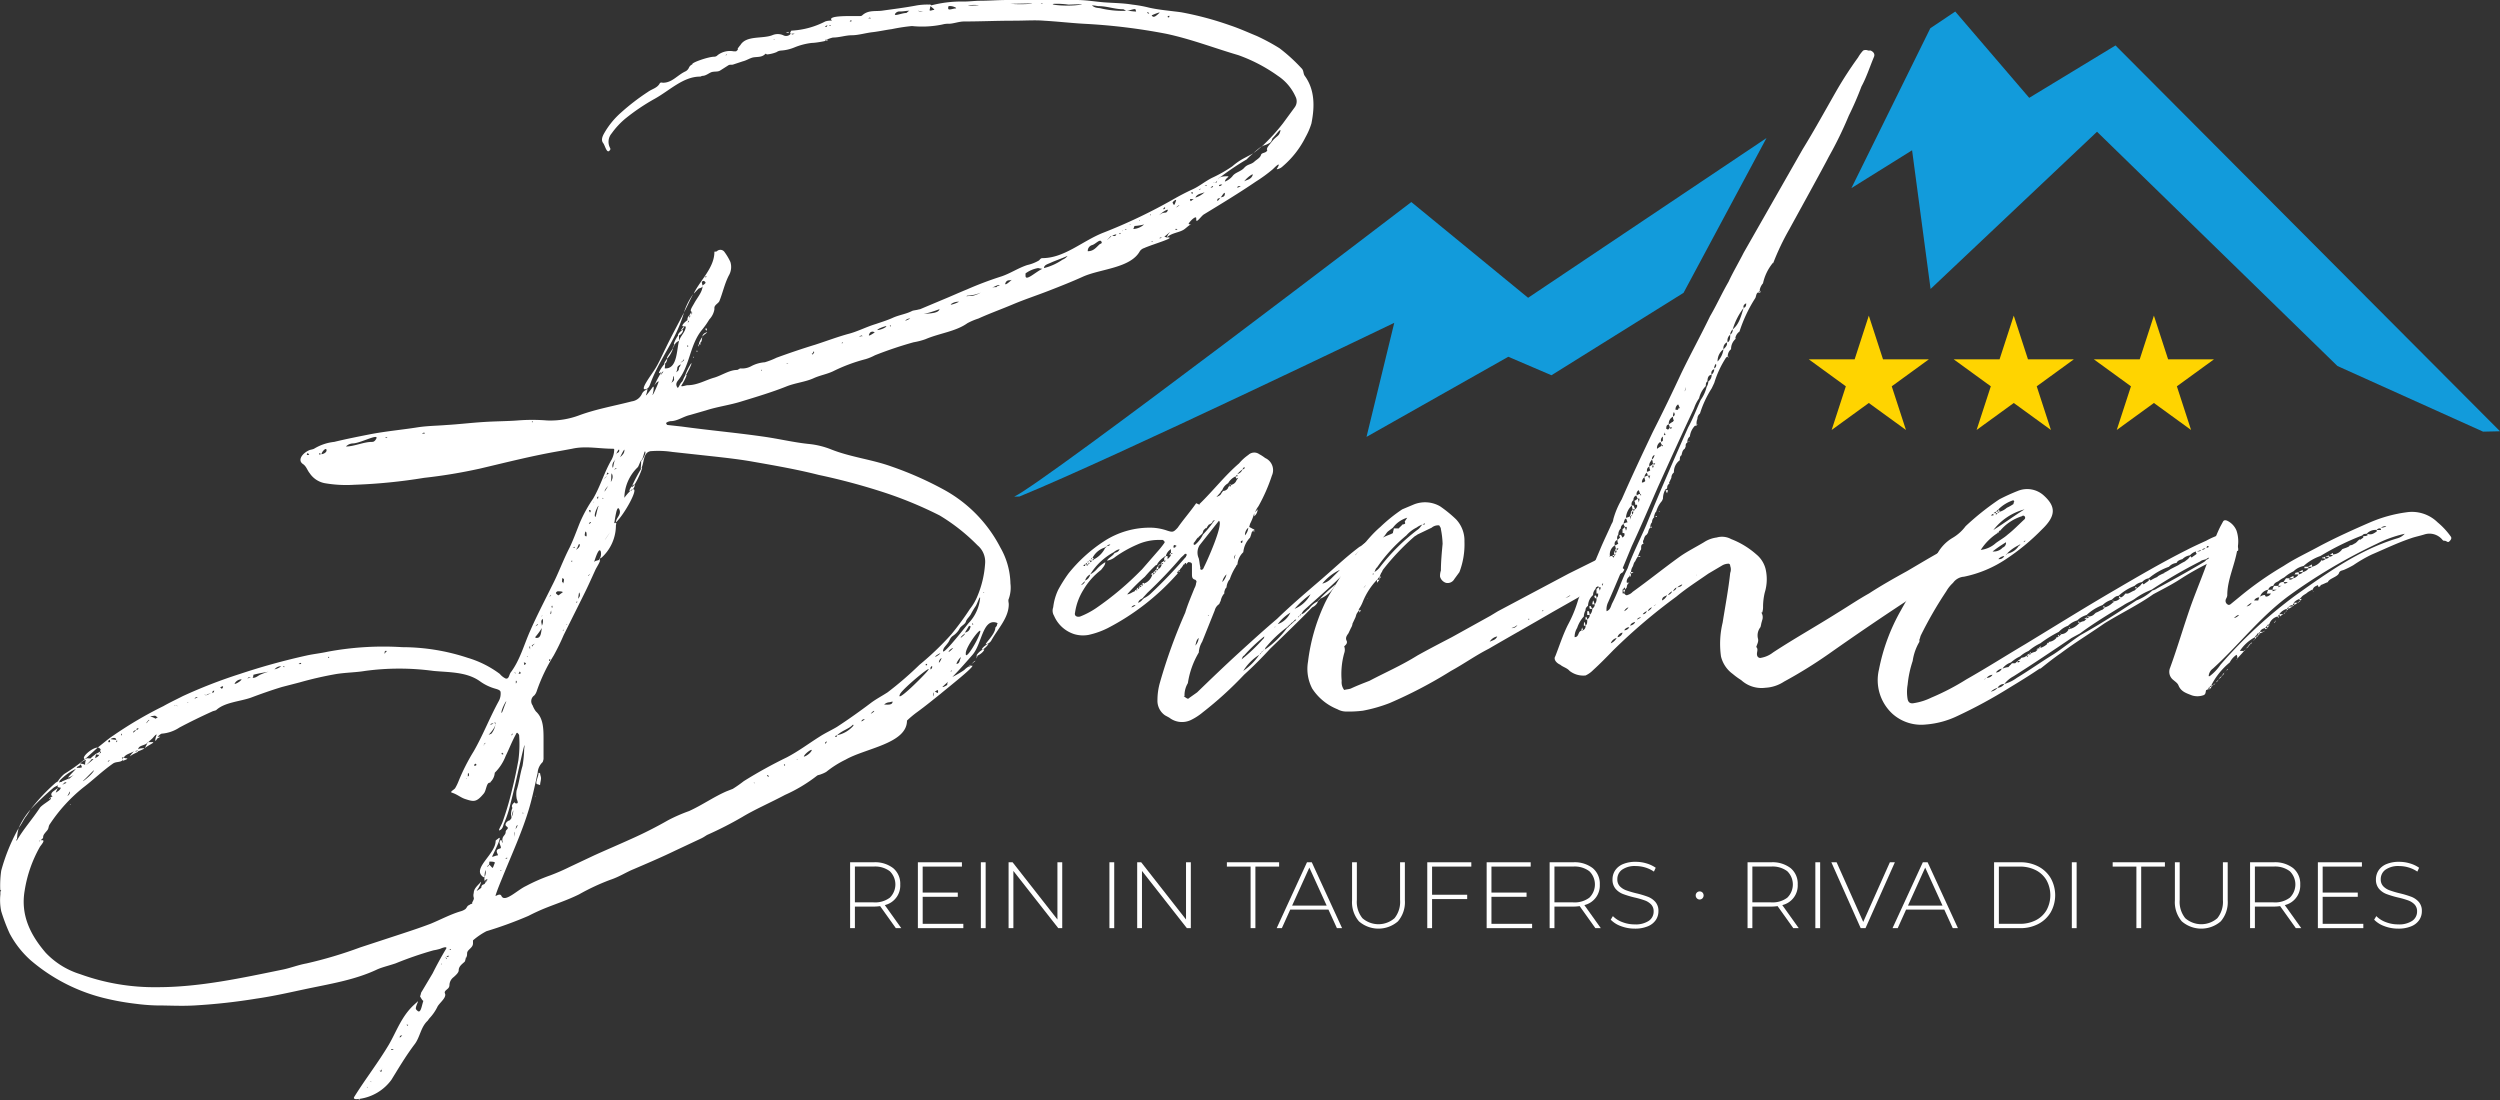 <?xml version="1.0" encoding="UTF-8"?>
<svg xmlns="http://www.w3.org/2000/svg" width="373.677" height="164.434" viewBox="0 0 373.677 164.434">
  <rect x="0" y="0" width="373.677" height="164.434" fill="#333333" stroke="none"/>
  <g id="Logo-Hotel-Bacher-w" transform="translate(-2081 298)">
    <path id="Pfad_538" data-name="Pfad 538" d="M306.4,26.4,270.768,50.277,253.313,35.966S198.615,77.8,193.959,80l.778-.018c14.2-5.814,56.025-25.962,56.025-25.962l-4.146,17.047L267.809,59.09l6.45,2.764L294,49.538Z" transform="translate(2038.638 -303.766)" fill="#129bdb"></path>
    <path id="Pfad_539" data-name="Pfad 539" d="M393.536,7.274l-12.9,7.832L369.58,2.206l-3.727,2.5L354.061,28.6l9.069-5.657,2.764,20.731,24.878-23.5,35.935,35.015L448.478,65l2.528-.056Z" transform="translate(2003.671 -298.482)" fill="#129bdb"></path>
    <path id="Pfad_540" data-name="Pfad 540" d="M196.026,18.432a10.446,10.446,0,0,1-.88,2.057,13.861,13.861,0,0,1-3.394,4.352,1.662,1.662,0,0,1-.879.457c-.126,0,.127-.229.249-.574.126-.456-.753.463-.879.574a22.026,22.026,0,0,1-2.514,1.835c-2.514,1.713-5.155,3.313-7.794,4.919-.378.231-1.131,1.373-1.131.8v-.228c0-.453-.88.347-1.134.8,0,.115.126.115.38.115-.38.117-.757.572-1.133.8-.754.455-1.759.455-2.514,1.144h.124c1.385,0-2.259,1.029-3.519,1.6a1.233,1.233,0,0,0-.628.455c-1.383,2.52-5.784,2.636-8.422,3.776-1.759.8-3.521,1.492-5.281,2.176s-3.519,1.264-5.153,1.949c-1.888.8-3.522,1.373-5.281,2.174a9.751,9.751,0,0,0-1.634.689c-1.76,1.258-4.149,1.487-6.286,2.4a10.238,10.238,0,0,1-1.76.456,57.739,57.739,0,0,0-5.784,1.945,7.65,7.65,0,0,1-1.382.574,25.026,25.026,0,0,0-4.9,1.83c-1,.459-1.884.574-2.89,1.029-1.259.572-2.768.691-4.152,1.263-2.009.8-4.272,1.485-6.536,2.176-1.76.567-3.645.8-5.4,1.368l-2.39.689c-1.007.228-1.886.918-2.892.918a1.4,1.4,0,0,0-.629.229c-.125.112.125.34.125.34l2.138.234c4.148.569,8.046.912,12.07,1.485,2.512.345,4.776.918,7.165,1.144a12.275,12.275,0,0,1,3.144.8c2.889,1.144,6.033,1.487,8.925,2.52a51.475,51.475,0,0,1,7.8,3.432,20.627,20.627,0,0,1,8.548,8.7,11.252,11.252,0,0,1,1.508,5.38,4.971,4.971,0,0,1-.25,2.292c-.125.227,0,.571,0,.8,0,2.061-1.634,3.661-2.64,5.492a1.224,1.224,0,0,1-.628.46c-.755.344,1.255-1.373,1.255-2.4,0-.117.252-.234.252-.463,0-.109.251-.228-.125-.339-2.013-.573-2.138,3.2-3.522,4.808-1.005,1.143-1.885,2.172-3.018,3.319a14.032,14.032,0,0,0,1.763-1.031,3.13,3.13,0,0,1,.75-.571c-.125.229,0,.112.128,0,1.634-.689-2.891,2.857-4.4,4.118-1.006.8-2.264,1.835-3.52,2.747a14.724,14.724,0,0,0-1.508,1.262c0,3.431-6.161,4.117-9.176,5.835a15.169,15.169,0,0,0-2.893,1.83,4.3,4.3,0,0,1-.755.345c-.25.116-.5.116-.628.23a22.88,22.88,0,0,1-4.778,2.865c-2.135,1.141-4.524,2.174-6.411,3.315a53.524,53.524,0,0,1-5.154,2.635c-.25.111-.5.342-1,.574l-3.9,1.83c-1.888.918-4.024,1.832-6.161,2.748-1.131.457-2.137,1.146-3.52,1.6a33.145,33.145,0,0,0-4.651,2.174c-1.636.8-3.018,1.258-4.778,1.945a30.023,30.023,0,0,0-2.765,1.258,58.746,58.746,0,0,1-6.286,2.295,10.211,10.211,0,0,0-2.014,1.373v.454c0,.687-.879.912-.879,1.486,0,.344-.124.918-.124.574v-.112c0-.228-.126.685-.252.8-.378.342-.879.688-.879,1.26,0,.344-.38.689-.755,1.029a1.545,1.545,0,0,0-.628,1.145c0,.456-.252.574-.5.8-.377.345-.125.457-.125.691,0,.567-.755,1.141-1.131,1.715a7.033,7.033,0,0,1-1.258,1.83l-.25.344c-1.006.918-1.133,2.4-1.886,3.435-1.383,1.833-2.388,3.545-3.52,5.381a7.1,7.1,0,0,1-4.778,2.857v.12c0,.111-.126,0-.126-.12-.5.12-.879,0-.629-.343,1.635-2.629,3.522-5.034,5.156-7.783,1.13-1.945,1.886-4.233,3.771-5.952l.5-.456c.25-.227-.252.571-.252,1.03,0,.115.124.227.252.344.5.455.627-.8.878-1.492-.123,0-.376-.453-.5-.684.127-.227.127-.572.252-.687l1.636-2.748c.628-1.26,1.254-2.4,2.009-3.663.252-.455-.628-.115-.88,0a7.206,7.206,0,0,1-1,.229,53.74,53.74,0,0,0-5.658,1.947c-1.005.344-2.012.574-2.767.912-3.394,1.605-7.163,2.176-10.935,2.981-2.14.456-4.653,1.029-7.041,1.369a88.539,88.539,0,0,1-9.3,1.032c-2.013.115-3.771,0-5.657,0a28.387,28.387,0,0,1-3.017-.232,39.013,39.013,0,0,1-5.028-.911,26.706,26.706,0,0,1-10.814-5.608,14.4,14.4,0,0,1-3.143-4.011,26.786,26.786,0,0,1-1.256-3.317,8.038,8.038,0,0,1-.127-2.519v-.345a.391.391,0,0,1,.127-.227l-.127-.117v.344a15.4,15.4,0,0,1,.127-3.205A27.65,27.65,0,0,1,2.8,123.75a7.071,7.071,0,0,0-.251,1.6c0,.112-.127.112-.127.231s.127,0,.127,0c1.005-1.723,2.262-3.1,3.394-4.814.377-.569,2.263-1.487,1.508-1.487l.5-.344c-.124.117-.375,0-.251-.34s.754-.574,1.006-.918c-.125,0-.125-.227,0-.345-.125.118-.5.229-.755.457A43.975,43.975,0,0,0,4.557,121a28.755,28.755,0,0,1,3.774-4.011l.375-.229c-.125,0,.629-.912,1.008-1.144a27.937,27.937,0,0,0,3.014-2.17h.126c.128-.232.5,0,.755-.119,0-.113.5-.454.628-.571-.125,0,.5-.228.756-.457-.126-.115.25-.228-.126-.46a.461.461,0,0,0-.252-.112c.756-.574,1.506-1.261,2.389-1.832a58.422,58.422,0,0,1,7.417-4.348c1.006-.574,2.011-1.035,2.89-1.492a75.348,75.348,0,0,1,8.549-3.32,99.335,99.335,0,0,1,9.931-2.747c1.008-.229,2.139-.341,3.144-.567a45.448,45.448,0,0,1,11.189-.689,31.3,31.3,0,0,1,9.806,1.6,15.189,15.189,0,0,1,4.778,2.4,2.55,2.55,0,0,0,.88.691c.5.11.5-.574.753-.918,1.384-1.832,2.013-4.236,2.893-6.182,1-2.292,2.138-4.467,3.268-6.755,1.006-1.945,1.634-3.776,2.639-5.723.5-1.029,1.008-2.4,1.509-3.666a21.022,21.022,0,0,1,2.014-3.662c1.128-1.948,1.633-3.891,2.764-5.839a3.3,3.3,0,0,0,.378-1.487c0-.119-.128-.119-.253-.119-2.009,0-4.022-.453-6.032,0l-1.889.347c-4.022.689-8.044,1.717-11.94,2.632a78.289,78.289,0,0,1-8.3,1.372,81.818,81.818,0,0,1-10.435,1.036,18.908,18.908,0,0,1-4.4-.234A3.478,3.478,0,0,1,46.3,70.744c-.374-.453-.5-1.027-1-1.373-.88-.572-.124-1.6.88-2.059.251-.115.5-.115.755-.234a7.262,7.262,0,0,1,3.019-1.028c1.884-.455,3.643-.8,5.4-1.147,2.388-.455,4.9-.684,7.042-1.027,1.508-.231,2.89-.231,4.272-.345,1.888-.109,3.773-.34,5.658-.456,1.761-.113,3.521-.113,5.03-.228a27.19,27.19,0,0,1,4.4,0,12.255,12.255,0,0,0,4.9-.8c2.514-.916,5.155-1.373,7.795-2.057a1.939,1.939,0,0,0,1.51-1.146c.251-.463.5-.463.754-.689.124-.114,0,.46-.128.8-.249.574.754-.8,1.007-1.14h.127a17.416,17.416,0,0,1,1.129-2.174c-.124,0-.124.11-.249.11-.376.23.375-1.028.753-1.376-.249.117.126-.453.376-.8-.25,0,.5-.914.756-1.376a2.917,2.917,0,0,1,.378-.8c-.378.344.127-.8.5-1.256-.124-.119.253-.574.631-.8.252-.116,0,.572-.5.8v.8a1.781,1.781,0,0,0-.378.229l-.124.117a6.628,6.628,0,0,0-.5.911c.252-.344-.252.917-.756,1.376,0,.228-.125.689-.376.8.126,0,0,.463,0,.692h.126c1.76,0,1.634-2.748,2.013-4.124.251-.8,1.006-1.373,1.006-2.175-.127.115-.127,0-.252,0a.779.779,0,0,1-.378.574c-.251.112.25-.459.378-.574h-.128c-.375,0,.128-.571.631-.918a.793.793,0,0,1,.25-.684c.127-.115.253-.46.378-.572-.378-.115.127-.8.376-1.258.5-.918,1.258-1.718,1.258-2.636,0-.109.629-.344.377-.571l-.126-.111c-.125-.119-.376.111-.376.111a4.438,4.438,0,0,0,.125.571c0,.348-.5.348-.628.461l-.756.8a.4.4,0,0,0,.126-.234c1.009-1.941,3.019-3.777,3.019-6.063,0-.117.251,0,.379-.117a.748.748,0,0,1,1.131.117,8.52,8.52,0,0,1,.879,1.485,2.512,2.512,0,0,1-.251,2.064c-.628,1.258-.879,2.514-1.383,3.775-.125.345-.754.574-.754,1.032v.227a2.868,2.868,0,0,1-.755,1.491,12.477,12.477,0,0,1-1.13,1.6c-1.76,2.176-1.76,5.151-3.394,7.328-.252.338-.629.684-.252,1.256.124.229.378-.572.628-.8s.25-.572.5-.918a8.034,8.034,0,0,1,.881-1.83c.374-.453-.38,1.147-.754,1.72.374-.345-.252.913-.63,1.485-.251.345.63,0,.881,0,1.508,0,2.767-.8,4.022-1.141,1.133-.344,2.264-1.144,3.394-1.144.127,0,.378-.228.5-.228a2.821,2.821,0,0,0,1.634-.344,5.075,5.075,0,0,1,2.013-.574,11.5,11.5,0,0,0,1.759-.685c1.885-.689,3.9-1.373,5.783-1.945,1.76-.574,3.269-1.147,4.9-1.6,1.384-.344,2.64-1.031,4.149-1.49,1.005-.345,1.759-.574,2.514-.918,1.008-.455,2.013-.567,2.893-1.027.25-.113.629-.113,1.005-.231a1.079,1.079,0,0,0,.378-.11l3.269-1.374c1.132-.461,2.389-1.036,3.52-1.491a52.906,52.906,0,0,1,5.151-1.949c1.384-.456,2.518-1.256,3.9-1.711a6.059,6.059,0,0,0,1.759-.689c.127-.113.254-.346.5-.346,3.268,0,5.908-2.515,9.05-3.777a79.626,79.626,0,0,0,10.56-5.035c1.007-.572,1.886-1.028,2.892-1.491s1.759-1.139,2.893-1.713a20.3,20.3,0,0,0,3.015-1.718,9.093,9.093,0,0,1,1.634-1.145l1.509-.8a7.417,7.417,0,0,0-1.005.918,40.852,40.852,0,0,0-3.772,2.52c-.126.113-.5.228-.5.457.127-.457,1.132-.457,1.509-.457.127,0-.128.228-.252.34a.848.848,0,0,0-.252.463,2.792,2.792,0,0,0,1.132-.8c.378-.572,1.258-.689,1.762-1.261s1.005-.457,1.506-.914c.379-.344.883-.574,1.009-1.033.125-.34.628-.228.879-.571.127-.231,0-.113,0-.231,0-.338.376-.682.63-1.028.88-1.147,1.129-.8,1.38-1.721.124-.564-.754.693-1.13,1.037-.126.112-.126.456-.378.684a3.764,3.764,0,0,1-1.006.456c-.125,0-.125.116-.249.116a29.088,29.088,0,0,0,3.142-3.432l1.759-2.4a1.506,1.506,0,0,0,.127-1.605A7.318,7.318,0,0,0,191,11.332a24,24,0,0,0-5.912-3.091c-3.52-1.028-7.038-2.4-10.811-3.2a88.607,88.607,0,0,0-12.32-1.491c-1.887-.11-3.9-.34-5.91-.456-1.381-.112-2.89,0-4.524,0-2.514,0-5.027.116-7.416.116-.755,0-1.636.34-2.264.34a3.349,3.349,0,0,0-1.005.116,14.872,14.872,0,0,1-4.526.228,26.84,26.84,0,0,0-3.019.461c-.88.113-1.884.342-2.89.457s-2.138.455-3.017.455c-1.005,0-1.888.344-2.893.344a5.357,5.357,0,0,0-1,.348s-.126-.117-.126.112c0,.115.126-.112.251-.112.755,0-1.508.455-2.264.455a9.81,9.81,0,0,0-2.639.685,6.322,6.322,0,0,1-2.009.461,1.349,1.349,0,0,0-.631.228,4.88,4.88,0,0,1-1.383.345c-.249,0-.127-.234-.376,0-.5.454-1.133.341-1.762.454-.5.116-1.005.457-1.509.574l-1.38.456c-.253.119-.5,0-.755.119l-1.258.8c-.376.231-.755.113-1.255.231-.38.113-.88.57-1.385.57-.125,0-.249.113-.378.113-2.514,0-4.523,2.066-6.787,3.322a30.936,30.936,0,0,0-4.4,2.976,11.764,11.764,0,0,0-2.013,2.178,1.934,1.934,0,0,0-.252,2.174c.127.225,0,.343-.123.456-.381.343-.63-.8-.882-1.143-.379-.46-.127-1.032.126-1.487a12.021,12.021,0,0,1,2.514-3.09,33.1,33.1,0,0,1,4.022-3.094c.63-.457,1.385-.572,1.761-1.256.125-.234.375-.119.5-.119,1.381,0,2.135-1.145,3.394-1.717a1.151,1.151,0,0,0,.5-.574.975.975,0,0,1,.5-.457c-.251-.225,2.389-1.143,3.268-1.143a.67.67,0,0,0,.5-.231,3.027,3.027,0,0,1,2.389-.574h.376c.126-.109.252-.226.252-.226V7.213c.126-.117.252-.347.377-.456.879-1.493,3.269-.918,4.778-1.493a2.041,2.041,0,0,1,1.634,0,.889.889,0,0,0,1.131-.227l-.126-.119c.126-.109.126-.34.254-.34a12.34,12.34,0,0,0,5.027-1.372,2.652,2.652,0,0,1,1.006-.116c-.88-.8,2.638-.685,4.022-.685.252,0,.376,0,.5-.116.88-.8,1.884-.572,2.89-.683,1.634-.231,3.523-.463,5.281-.8A9.721,9.721,0,0,1,138.95.688c0-.119.251.115.251.115a17.942,17.942,0,0,1,4.907-.572c.75,0,1.632-.117,2.389-.117,1.255,0,2.764-.113,4.022-.113h10.433c1.382,0,2.642.231,4.026.344,1.505.113,2.889.113,4.273.344a19.155,19.155,0,0,1,2.514.456c1.509.343,3.144.463,4.778.687a47.973,47.973,0,0,1,7.292,1.949c1.383.455,2.891,1.139,4.022,1.6a30.609,30.609,0,0,1,3.393,1.83,25.4,25.4,0,0,1,3.269,2.975c.379.344.253.8.5,1.144,1.51,2.061,1.51,4.581,1.006,7.1M3.8,122.143c-.377.574-.631,1.145-1.006,1.607A11.118,11.118,0,0,1,4.557,121a9.351,9.351,0,0,1-.753,1.141m68.769,9.734a.869.869,0,0,1-.129-.8c-.123.112-.25,0-.375-.116-1.384-1.258,2.013-3.323,2.013-5.267,0-.11.252-.229.375-.341.755-.688-.5,1.83-.878,2.63-.127.23.5-.116.755-.116.375,0-.632-.8.375-1.027.5-.114-.375-.8.125-1.257.127-.119.127.11.253.344s0-.234,0-.344c0-.693.5-.693.5-1.263,0-.341.628-.46.127-.8-.378-.228,0-.8.5-.912l.252-.345a2.1,2.1,0,0,1,.127-1.491c-.127-.231-.127-.456.249-.8.126-.114.126.115.251.115h.125c.38,0,0-.574,0-.8a3.513,3.513,0,0,1,0-1.144c.38-1.147.5-2.4.884-3.661a17.437,17.437,0,0,0,.249-2.519c.376-2.748-1.258,5.267-2.013,8.012a17.039,17.039,0,0,1-1,3.092c-.126.227-.126.8-.628,1.029-.375.229.252-.8.378-1.148a45.8,45.8,0,0,0,1.509-5.149c.375-1.486.625-2.742.879-4.119a17.662,17.662,0,0,0,.126-3.663c0-.115,0-.231-.252-.459-.128-.115-.253.228-.253.228-.627,1.147-1,2.177-1.508,3.2a7.13,7.13,0,0,1-1.636,2.521,2.122,2.122,0,0,1-.754,1.485c-.5,0-.5,1.147-.879,1.607-1.131,1.372-1.509,1.258-2.891.8-.628-.232-1.133-.687-1.887-.916-.376-.116.378-.459.5-.689a7.021,7.021,0,0,0,.5-1.031,30.068,30.068,0,0,1,2.261-4.461c1.383-2.4,2.388-5.037,3.772-7.553a2.3,2.3,0,0,0,.251-1.264c0-.345-.5-.456-.881-.571a7.247,7.247,0,0,1-2.135-1.031c-2.013-1.484-4.652-1.373-7.041-1.6a37.942,37.942,0,0,0-10.184,0c-1.38.231-2.765.231-4.274.457A53.7,53.7,0,0,0,44.786,102l-2.638.684c-1.509.456-3.144,1.03-4.651,1.6-1.636.572-3.9.689-5.154,1.831-.127.114-.379.114-.629.234q-2.64,1.2-4.9,2.4a5.584,5.584,0,0,1-2.643.912c-.124,0-.5.347-.624.463h.374c.126,0-.374.228-.374.228l-.254.344c-.249.228.127-1.035.127-.8,0-.344-.5.34-.629.459l-.629.572h-.124v.114c-.5.459-1.384.343-1.384,1.031,0,.113-.25.113-.5.228h.377c.5,0-.63.341-1.005.684-.253.231.126-.343.5-.684-.627.341-1.255.457-1.509.914-.25,0-.377,0-.25.113s0,.119.127.23c-.378.457-1.007.231-1.509.575-1.635,1.144-2.891,2.4-4.4,3.547a23.987,23.987,0,0,0-5.029,5.5c-.252.338-.123.572-.378.912-.376.461-.628.688-.628,1.029,0,.232-.252.344-.377.463h.252c.5,0-.252.8-.377,1.026a19.248,19.248,0,0,0-2.263,6.527c-.628,3.66.879,6.636,3.144,9.272a11.971,11.971,0,0,0,5.152,3.2,32.559,32.559,0,0,0,11.569,1.947c6.286,0,12.569-1.372,18.731-2.635,1.13-.228,2.264-.685,3.518-.912a64,64,0,0,0,8.047-2.4l6.286-2.063c1.383-.456,2.767-.912,4.273-1.487,1.384-.572,2.893-1.375,4.4-1.83a2.233,2.233,0,0,0,.754-.343c.25-.231.25-.463.5-.574s.251-.229.626-.229c-.375,0,.255-.573.127-.916a1.181,1.181,0,0,1,0-.685c0-.688.629-1.147,1.007-1.6.25-.344-.125.684-.5,1.141-.252.344.5-.227.63-.338a.449.449,0,0,1,.249-.463c.379-.111.25-.23.379-.34M5.942,125.692c-.125,0,0,0,0,.234v-.344c-.125.11,0,.11,0,.11m1.384-6.411h.123s.127.229,0,.116Zm1.005-.8c.375-.228.754-.459.754-.8,0,.113-.253,0-.379,0a5.15,5.15,0,0,0-.375.8m.627-1.832a1.108,1.108,0,0,0-.126.341c.126-.11.253-.11.5-.11-.5,0,.755-.345,1-.574.126-.117,0,0-.125.228a10.221,10.221,0,0,1,1.258-1.029,4.441,4.441,0,0,1-1.133.684c-.5.234.629-.8,1.008-1.258a8.291,8.291,0,0,0-2.39,1.719m.757.231c0,.11-.254.225-.379.455.251-.23.5-.23.629-.345a.412.412,0,0,1-.25-.11m.751,1.485c0-.228-.251.463-.375.572s.375-.109.375-.572m-.251-1.6a.118.118,0,0,0-.124.119.118.118,0,0,1,.124-.119m.251,3.437h.128l-.128.113Zm1.007-5.383c.126-.109.376,0,.754-.109a.442.442,0,0,0-.253-.46c0,.341-.5.229-.5.569m.5-.683c.253,0,.754.114.754.228a2.063,2.063,0,0,1,.126-.8,2.3,2.3,0,0,0-.88.575m2.013,1.144c.376-.571-.879.8-1.383,1.258-.755.689.879-.457,1.383-1.258m.628-3.549-1.888,1.719c-.754-.119,1.008-1.719,1.888-1.719m-1.762,2.633a9.246,9.246,0,0,0,1.133-.914h-.251a5.942,5.942,0,0,1-.882.914m1.509-1.6a4.673,4.673,0,0,0-.126.571c.126-.113.5-.227.63-.571,0,.116-.378,0-.5,0m.5,0c.126-.347.376-.228.126-.457Zm1.254,1.031s0,.114.128,0l.126-.115c.125-.116-.126,0-.126,0Zm.128-2.861h.126c.125,0,.125-.228,0-.345-.126,0-.254.345-.126.345m.5-.572c-.126,0-.126.112-.252.112l.88.116c0-.346-.377-.346-.628-.227m.628.344v.112c0,.116,0,.116-.125.116h.125l.126-.116c.126-.112,0-.112-.126-.112m.753-.8c0,.115.127-.116.127-.116s-.127-.228-.127-.116v.232Zm.253,3.662v-.111c0-.119,0-.119.123-.232a.827.827,0,0,0,.5.113c.125,0-.127.23-.25.23s-.126.116-.378.116ZM20.4,109.1a.4.4,0,0,0,.25-.116c.127-.116,0-.116,0-.116h-.125c-.125,0-.125.233-.125.233-.125.113-.379,0-.5.341-.124.227.38-.228.5-.341m.125,3.2c-.125,0,.125-.115.125-.228,0-.232.628-.232.881-.232s-.754.46-1.006.46m1.509-1.259.124-.114h.629c.5,0-.629.457-1.005.8-.252.229.125-.344.252-.687m-.127-2.979c.127-.112.251-.227.251-.34.126,0,.126.113.126,0v-.116c0-.119-.629.682-.377.456m1.256-.684c.126.109.253-.115.38-.115s-.127-.116-.254-.231-.377,0-.626,0h-.127c-.252,0,.5.231.628.345m2.892-1.83.126-.116a1.34,1.34,0,0,0,.376.116c.127,0-.376-.116-.376-.116a.117.117,0,0,0-.126.116m1.887-.46.252-.113h-.13Zm1.132-.688H29.2a.449.449,0,0,1,.25-.115c.126,0,0-.109,0-.109a.662.662,0,0,0-.376.224m1.761-.455a3.047,3.047,0,0,1,.879-.344.443.443,0,0,1,.25-.117s0-.227.125-.227h-.251a.825.825,0,0,0-.124.344c-.5.112-.755.112-.879.344a.456.456,0,0,0-.255-.114c-.125,0,.255.114.255.114M32.97,102.8l.127.115c.125.114.249-.231.249-.231,0-.111-.124-.111-.124-.111-.125.111-.379.111-.252.227m3.142-1.261a1.184,1.184,0,0,0-1.005.572c-.251.343.882-.227,1.005-.572m.88-.11a.81.81,0,0,1,.5-.116c-.251-.113-.378-.113-.5.116m.754-.116h.128c.376,0,.752-.346,1.006-.457a8.7,8.7,0,0,1,1.255-.455c-.628.111-1.38.227-2.261.455,0,0,0,.344-.128.457m3.523-1.487-.254.227a2.643,2.643,0,0,0,1.008-.456,1.106,1.106,0,0,0-.754.229m1.129-.229h-.124l.124.112h.126c.127,0-.126-.112-.126-.112m2.265-.343h.249c.125,0,0-.116.125-.116s-.252-.115-.252,0-.123,0-.123.116m1.508-31.37-.125-.112c-.125-.117-.254.227-.125.227h.125s.249,0,.125-.115m1.885,0c-.125,0-.125-.112-.252-.112H47.68v.112c0,.115.124,0,.376,0m.754-.569c0-.574-.754.231-.754.569.25,0,.754-.229.754-.569m.25,30.909c0,.112,0,.112.129.112v-.112c0-.116-.129,0-.129,0M52.708,66.28a1.561,1.561,0,0,0-1.005.459c1.255,0,2.639-.688,3.9-.688.126,0,.377,0,.626-.455.5-.918-2.388.684-3.518.684m2.264,96.278-.126-.119v.119Zm.5-.918h-.124l.124.112Zm1.636-2.176c0,.227,0,.574-.251.574h-.126l.126.11c.251.234.251-.457.251-.684m.378-61.816c0,.231.127-.227.25-.227s0-.234-.123-.116l-.127.116Zm.25-32.282h-.123c-.127,0,.123.112.123.112l.126-.112c.128-.115-.126,0-.126,0m1.005,91.466h-.249c-.126,0,0,.113,0,.113h.249s.129-.113,0-.113m1.009-1.72c.251-.227.375-.343.375-.343-.124,0-.375,0-.375.228ZM61,153.169h-.25l.127.115c.123.109.123-.115.123-.115m2.514-88.374c0-.117-.124-.117-.124-.117-.126,0-.126,0-.249.117s.123,0,.249,0Zm2.517,79.215c0-.117-.127.227-.127.227a.391.391,0,0,0,.127-.227m.628-.918c-.125.115,0,.115,0,.115a.115.115,0,0,0,.125.113c.127,0-.125-.113-.125-.228m.379-.231c0-.109-.254.119-.379.231.125-.112.379,0,.379-.112Zm.374-1.028c-.124.11-.124.11-.249.11h-.125c.125,0,.374.119.374,0ZM69.8,116.307c-.124.116,0,.116,0,.116Zm.253-.689c-.127-.229-.127.116-.127.46.127-.115.252-.115.127-.46m1.131-1.37-.127-.114-.123.114a.148.148,0,0,0,0,.229c.123,0,.375-.115.25-.229m1.383-3.206c-.129.113-.252.113-.252.232.123,0,.378-.346.252-.232m-.252.459c0-.116.123-.116,0-.116Zm.252,18.541a3.18,3.18,0,0,0-.129,1.035,1.549,1.549,0,0,0,.129-1.035m.375,1.492-.249-.115-.126.115c-.129.11,0,.228,0,.344,0,0,.126,0,.126-.116,0-.228.249-.228.249-.228m.127-2.294c-.127.118-.25.231-.25.347.123-.116.25-.116.25-.347m1.007-21.177c0-.112-.252,0-.252,0-.127,0-.755.227-.5.227h.123c.127,0,.251-.227.378-.227.627,0-.251,1.261-.755,1.718-.127.116.377-.116.377-.116a2.842,2.842,0,0,0,.63-1.6M73.2,128.783c-.124,0,0,.231-.124.456.124,0,.377.347.5.463s.251-.463.374-.688-.5-.231-.754-.231m0-11.793.129-.11a.115.115,0,0,1-.129.11M97.337,67.426c-1.256.117-1,1.717-1.505,2.632.5-.8-.379,1.491-1.008,2.408H94.7c-.126,0-.126.109-.252.227a24.671,24.671,0,0,1,1.385-2.635c-.128.115,0-.457,0-1.029v-.112c0,.112.751-1.035.626-1.373s-.25.684-.5,1.141a.346.346,0,0,0-.125.232c0-.345-.379.8-.5.911a6.5,6.5,0,0,0-2.013,4.58,8.233,8.233,0,0,1,.882-1.028c.126,0,.25-.113.376-.23,1-.344-1.258,3.777-2.514,4.923,0-.687.88-1.146.5-1.945s-.628,1.487-.754,2.057l-.128.463c0-.229.128-.347.128-.463h.251s-.125,0,0-.112v.112c.125,0,0,.234,0,.344a6.545,6.545,0,0,1-2.012,4.7c-.126.113-.252.227-.377.227a1.478,1.478,0,0,0,.124-1.026c-.249-.691-.753.8-1,1.6.125-.227.5-.227.755-.344,0,.116,0,.116.124,0,.124.116-.378.918-.628,1.373-.63,1.375-1.132,2.519-1.76,3.776L84.264,94.9a34.336,34.336,0,0,1-1.509,3.089,26.146,26.146,0,0,0-2.515,5.269,1.811,1.811,0,0,1-.376.688,1.042,1.042,0,0,0-.252,1.487,3.487,3.487,0,0,0,.5.918c1.131,1.029,1.131,2.631,1.131,4.233v2.865a2.467,2.467,0,0,1-.125.456,2.362,2.362,0,0,0-.753,1.6c-.377,1.719-.755,3.549-1.257,5.262-1,3.437-2.639,6.987-4.022,10.419-.378.918-.753,1.831-1.006,2.629-.128.348.628-.455.879.12.5,1.029,2.389-.918,3.646-1.493a25.8,25.8,0,0,1,3.646-1.6,31.229,31.229,0,0,0,2.89-1.258l3.648-1.72c1.761-.8,3.645-1.6,5.406-2.4a62.024,62.024,0,0,0,5.658-2.859,24.055,24.055,0,0,1,3.14-1.373c2.012-.918,3.772-2.176,5.66-2.977l.879-.344a19.081,19.081,0,0,0,1.635-1.148,68.871,68.871,0,0,1,6.411-3.547c1.759-.914,3.268-2.061,4.9-3.088.879-.574,1.885-1.03,2.639-1.49,1.761-1.149,3.52-2.407,5.03-3.549.753-.574,1.633-1.032,2.513-1.6a51.554,51.554,0,0,0,4.779-4.123,42.733,42.733,0,0,0,4.776-4.576,43.011,43.011,0,0,0,2.767-3.777,7.747,7.747,0,0,0,1.13-1.947,15.073,15.073,0,0,0,1.131-4.806,3.219,3.219,0,0,0-.376-1.83,3.179,3.179,0,0,0-.755-.918,28.561,28.561,0,0,0-5.657-4.464,59.169,59.169,0,0,0-8.3-3.439,95.9,95.9,0,0,0-9.806-2.629c-3.143-.8-6.411-1.375-9.682-1.947-1.886-.344-3.9-.574-5.908-.8l-6.286-.684a14.067,14.067,0,0,0-3.144-.117m-22.5,62.615v.116c0,.113.127-.116.127-.116Zm.253-17.283s.25,0,.124-.116l-.124-.112c-.127-.119,0,.112-.127.112s.127.116.127.116m-.127-6.3c0,.463.377-.8.628-1.372.377-.912-.628.8-.628,1.372m.755,21.751s-.253.119-.127.119h.127a.119.119,0,0,0,.126-.119ZM76.47,109.9c0,.115.127-.116.127-.116v-.116c0-.112-.127.116-.127.116Zm.252,11.215a4.011,4.011,0,0,0-.252,1.032,2.5,2.5,0,0,0,.252-1.032m.25-20.486H77.1l-.125-.116c-.126-.111,0,.116,0,.116m0,24.494v-.8c-.126.232,0,.57,0,.8m.125-23.349v.338c0,.119.125-.11.125-.11v-.228Zm0,22.207c0-.228.253-.345.253-.69a.8.8,0,0,0-.253.69m.379-23.242a1.36,1.36,0,0,0,.375-.111c0-.116-.125-.116-.125-.227s-.124.111-.124.111a.377.377,0,0,1-.126.227m.63,20.722v.116h.123c0-.116-.123-.116-.123-.116m.249-22.206v.109c0,.119.252-.109.252-.225a.453.453,0,0,0-.252-.115c-.126,0,0,.115,0,.231m.376-1.147.126.116V98.1Zm.5-1.029v-.459c-.251,0,0,.343,0,.459m.376-34.113c0-.115-.125.113-.125.113s.125,0,.125.116v-.229ZM79.486,96.5c0,.114.125.114.125.114,0-.114,0-.114.252-.344.126-.115-.125,0-.378.23m.5-1.259c.124,0,0,.111.124.111h.126c.63,0,.63-.8.756-1.483a9.573,9.573,0,0,1-1.006,1.372m.377-1.834V93.3c0-.119-.127.109-.252.227-.25.227.252-.118.252-.118m-.252,25.528v.117c-.124,0,0-.117,0-.117m.63-3.32c0,.232.126.46.126.689,0,.343-.126.684-.126.918s-.252,0-.378,0c-.5,0,.125-1.147.125-1.607,0-.229.252,0,.252,0m.126-23.466.25-.116H81Zm.25.345c-.376.341-.124.684-.124,1.03a1.419,1.419,0,0,0,.124-1.03m1.008-.574-.5.113c.125,0,.252-.113.5-.113m0,6.871s.125,0,.125-.232c0-.114-.125,0-.125,0s-.129.232,0,.232m.251-9.847c0-.118-.126.113-.251.229s.251-.116.251-.229m0,2.286a4.612,4.612,0,0,0-.126.574c.25-.111.126-.343.126-.574M82.5,90.9c.126-.117,0-.235.126-.345H82.5c-.124,0,0,.228,0,.345m.63-2.176.251.228c.125.113.249-.118.628-.343s-.5-.228-.628-.228-.377.228-.251.343M84.011,87s.126,0,.126.117c0,.34.249-.463.127-.572l-.127-.117c-.126-.117-.126.344-.126.572m.126,7.211c-.126.116.127,0,.127,0V94.1Zm.5-.912.126.109V93.3Zm.753-9.39.127.115V83.8c0-.116-.127.113-.127.113m.25-2.06h.25c.127,0,0-.116,0-.116s-.374.116-.25.116m1.006-.459c-.125-.344-.252.459-.5.686s.627-.227.5-.686m-.5,8.586v.116s.126,0,.126-.116v-.116Zm.5-1.258c-.125-.459-.125.228-.252.8.127-.229.378-.345.252-.8m.754-8.7.126.111c.253.227.126-.457.126-.572,0,0-.126,0-.126-.113,0-.228-.126.345-.126.574m.5,6.064c.127,0,.127-.113.252-.228s-.125,0-.252.228m.127-7.785c0,.118.125-.116.25-.116s0-.112,0-.112-.125-.119-.125,0-.125.112-.125.227m.125-1.717a.114.114,0,0,0,.125-.112c0-.231,0-.231-.125-.231-.252,0,0,.231,0,.342M88.79,75.1v-.117c-.124.117,0,.117,0,.117m.125,2.059c.126.459.25-.684.5-1.375s-.628.8-.5,1.375m.376-2.514a.4.4,0,0,0,.127-.344v-.118l-.127.118c-.126.11.127.226,0,.344m.378,8.81v.23h-.124a.347.347,0,0,1,.124-.23m.377-8.928h.127c.126,0-.127-.116-.127-.116Zm.127-2.63c0-.463.5-.463.5-.8,0-.115.126-.234.381-.345,0,0-.255,0-.255-.113,0-.231-.126.343-.126.458,0,.229-.5.34-.5.8m.882.456c-.129.344-.5.574-.63.918-.252.569.249-.232.63-.918m.123,7.211-.627.918c-.378.571.123-.119.627-.918m.127-7.667c0,.112,0,.227-.127.227.127-.115.252-.227.252-.343a1.02,1.02,0,0,0,0-1.032c-.124.345,0,.685-.124,1.148m.249-2.066c.125.345.125-.684.379-1.028v-.345c0,.231,0,.345-.126.463a1.022,1.022,0,0,0-.253.911m.379.231-.126.115c.126,0,.251-.115.376-.227-.125,0-.125,0-.25.112M92.058,68c.125-.453.5-.227.5-.684s-.5.569-.5.684m.629.345c.251-.227.627-.572.627-.916.128-.572-.251.117-.627.916m1.885,4.808c-.126,0-.126,0-.25.116l-.126.113c-.252.113,0-.457.25-.687,0,.113.126.113.252-.117l.125-.109c.125,0,0,.456-.251.684m4.9-21.062c.879-1.834,1.884-3.666,2.767-5.384a21.23,21.23,0,0,1-1.133,2.976c-1.255,2.637-2.89,4.922-3.9,7.672-.126.344-.252.687-.63.8-1.13.343.754-2.06,1.383-3.088.5-.8,1.005-1.95,1.509-2.977m-2.01,5.951s.125,0,.125-.115c0,.115-.125.115-.125.115m.252-.227a4.052,4.052,0,0,1-.127,1.03c-.253.8.63-1.03.88-1.836a.443.443,0,0,0-.25.115,2.293,2.293,0,0,0-.5.691m1-1.719a2.345,2.345,0,0,0,.5-.689c0,.115-.124.115-.253.234Zm2.012.456V56.2a.412.412,0,0,0-.123.345,2.248,2.248,0,0,1-.255.691c.255-.234.5-.345.378-.691m.755-1.484c0-.229.251-.229.251-.692,0,.229-.5.229-.5.692a1.166,1.166,0,0,1-.25.684c.124-.229.5-.229.5-.684m.251-.692c0-.344.628-.344.5-.684-.128.34-.5.34-.5.684m.5-7.67a9.654,9.654,0,0,1,1.38-2.743c-.5.912-.878,1.83-1.38,2.743m.5,1.607c.123-.116.25-.234.25-.344h-.127a.407.407,0,0,1-.123.344m.123,3.432c0-.227-.123-.113-.123,0v.112c.123-.112.123.118.123-.112m.127-4.579c.127.113,0,.34,0,.573,0-.233.127-.344.253-.573-.127.113-.127,0-.253,0m.378-.115c.127-.229.127-.345,0-.457Zm.25,6.412v-.116h.126a.117.117,0,0,1-.126.116m.5-.914v-.119h.126v.119c0,.113-.126,0-.126,0m.252-1.031h.124v.227c0,.23-.124-.227-.124-.227m.25-.228.129.111c.124.117,0,0-.255.117v-.228a3.21,3.21,0,0,1,.5-.918c-.125.345,0,.685-.378.918m.378-.918c0-.345.251-.572.629-.689s-.629.463-.629.689m.5-8.928a.118.118,0,0,0,.124-.119h-.124s-.254.119-.128.119Zm.124,8.011c-.124-.112-.252-.342-.124-.342h.124c.126,0,0,.231,0,.342m.631-2.632c0-.116.125-.116.125-.228,0,.112-.125.112-.125.228m2.26-38.579v.117c0,.113,0-.117.127-.227s-.127,0-.127.11m4.276,108.75h-.128l.128.115Zm1.131-61.7h-.127V55.4c0,.115.127-.112.127-.112m1.005,60.67c-.126,0-.126-.113-.252-.113v.113l.126.115c.126.112.126-.115.126-.115m.879-110.007-.126-.117v.117Zm1.634,108.406c-.124,0-.25-.228-.25-.114s.126.341.126.229v-.115Zm.255-109.552h.125c0,.109-.125.109-.125.109h-.126c-.129,0,.126-.109.126-.109m.125,49.455h-.251c-.129,0,.251.109.251,0m0-49.455c.124,0,.124-.116.124,0v.109c0,.119,0,0-.124-.109m.879.228h-.374a.116.116,0,0,0,.124.116s.5-.116.25-.116m.5,108.409-.128.111h.128Zm1.006-.463c-.252.344.879-.227,1.129-.8.126-.345-.879.344-1.129.8m1.508-60.324c0-.113-.125-.113-.125-.113,0,.113-.128.344-.254.344s.126,0,.126.111.253-.342.253-.342m2.009-48.88a.455.455,0,0,0-.249.111.118.118,0,0,0-.126.117h.251a.335.335,0,0,1,.124-.228m-.375,107.261v.113c0,.12.126-.113.251-.227,0,0-.125,0,0-.116s-.251.116-.251.231M124.116,3.78h-.252c.128,0,.128.111.252.111s0-.111,0-.111m3.394,104.509c-.628.691-1.51.807-2.389,1.607-.125.115-.125,0-.249.115,0,0-.126.116,0,.116H125c.125,0,.125-.231.125-.231a4.428,4.428,0,0,0,2.389-1.373c.126-.116,0-.116,0-.234M126,51.17l-.25.117H126Zm1.259-48.08c0-.228-.253.116-.253.116h.253Zm1.507,47.052c-.124,0-.124.112-.376.112,0,0,.252.115.252,0h.252c.125,0-.128-.112-.128-.112m.5,57.346c-.251,0-.5.119-.5.348a1.607,1.607,0,0,0,.5-.348m.754-104.853c-.127,0-.127.11-.376.11h.5c.124,0-.127-.11-.127-.11m.753,47.045a.464.464,0,0,1-.25-.112c-.377,0-.5.112-.63.456s.5-.112.88-.344m-.627,57.009a1.727,1.727,0,0,0,.5-.34c.123-.234-.252,0-.5.34m1.258-57.58c-.127.115-.253.115-.253.231a2.821,2.821,0,0,0,1.258-.459c.378-.342-.753.113-1,.228m2.009,55.748-.5.117a1.129,1.129,0,0,0-.754.34c.5,0,1.255.117,1.255-.457m-.251-56.207h-.125c-.125,0,.125.231.125.116Zm2.766-47.044c-.5,0-.88.111-1.381.111a.779.779,0,0,0-.756.344c-.252.456,1.006-.117,1.635-.117.125,0,.249-.227.5-.338m-1.381,102.107c-.756,1.488,2.764-1.942,3.9-3.2,1.761-1.947-3.4,2.289-3.9,3.2m.754-55.746.754-.345a.778.778,0,0,0-.754.345m1.884-46.36a1.043,1.043,0,0,0,.629.111c.5,0,0,0-.629-.111m3.268,44.53c0,.11-.125.11-.125.11a17.445,17.445,0,0,1-2.263.691c1.13-.117,2.263-.117,2.389-.8m-2.01,53.344.126-.119v-.109c0-.116-.252.109-.252.109ZM139.075.913l-.126.574c0,.231.38,0,.63,0s-.25-.343-.5-.574m.254,98.682c0-.115-.254.112-.254.229v.227c.125,0,.254-.227.254-.344Zm.25,3.889a.652.652,0,0,0-.126.461c0,.455.126-.344.126-.461m.63-.227c0-.23-.255,0-.5.115.127,0,.5.341.5.112Zm-.255-5.152a2.169,2.169,0,0,0,.5-.345c.379-.338-.628.229-.628.345v.116Zm.379.916c0,.115.252-.227.376-.573.128-.227-.376.114-.376.573m.376-53.23h0Zm1.008,56.092-.755.689c-.378.342.628-.12.628-.232a.639.639,0,0,1,.127-.457M146.5,89.4c0-.456-.38.689-.63,1.147a11.763,11.763,0,0,0-.755,1.258c-.253.461-.628.689-.754,1.148-.126.344-.63.571-.88.916a2.961,2.961,0,0,1-1.005,1.14c-.5.343-.5.689-.753,1.036-.5.684-.629.684-.755,1.139-.253,1.035,2.389-2.287,3.77-4.006A6.32,6.32,0,0,0,146.5,89.4m-3.648-88.26a1.807,1.807,0,0,0-1-.231c-.125,0-.125.231-.125.231V1.26c0,.346.753,0,1.129,0,.125,0,0-.116,0-.116m-.376,95.7a1.218,1.218,0,0,0-.628.457c-.252.343.252,0,.628-.457m-.377,3.551c.124,0,.124-.12.124-.232a.385.385,0,0,0-.124.232M143.352,45.1a1.823,1.823,0,0,0-1.008.23c-.626.341.127.229,1.008-.23m-.38,54.148c.5-.116.38-.346.632-.918.123-.345-.632.572-.632.918m1.258-4.579c-.252.227-.627.457-.627.682.249-.224.627-.455.627-.682m.627-1.146-.627,1.029a.981.981,0,0,0,.5-.228c.253-.229.253-.456.378-.689a.47.47,0,0,1-.253-.111m-.5,4.121v.112c0,.918,1.759-1.946,2.139-3.2s-2.139,2.061-2.139,3.092m2.263-53.921a5.574,5.574,0,0,1-2.012.463.114.114,0,0,0-.124.112c.249-.112.628,0,1-.112a4.658,4.658,0,0,0,1.132-.463M144.858.8c-.627.11,1.008,0,1.51,0a4.561,4.561,0,0,0-1.51,0m.128,98.792h-.128c0-.115.128-.115.253-.234,0,.119-.125.119-.125.234m.125-.234c.251-.225.5-.567.628-.567.252-.117-.252.227-.628.567m.377-6.061-.126-.119c-.125-.111,0,.119,0,.228Zm.628,4.689a.836.836,0,0,1-.25.46.643.643,0,0,0,.126-.46c-.126,0,.5-.8,1.005-.913.378-.116-.251.684-.881.913m-.25.46v0Zm1.005-1.372c-.375.111.251-.573.754-.8.376-.225-.378.687-.754.8m.251-8.471-.125-.12v.12Zm2.138-46.017c-.376.109-.755.34-1.131.457a1.7,1.7,0,0,1,.755-.117c.125,0,.125-.231.5-.231.125,0-.126-.109-.126-.109m2.012-.8c-.252.231-.753-.113-1.005.568-.127.461.753-.338,1.005-.568M151.019.569a18.39,18.39,0,0,0,3.019,0c1.129-.112-2.013,0-3.019,0M155.8,40.183a5.86,5.86,0,0,1-.63-.116,4.481,4.481,0,0,0-1.884.8v.346c0,.914,1.509-.574,2.514-1.03m0-39.725-.251.112h.251Zm3.77,37.781c-1,.455-1.759.684-2.512,1.029-.5.227-1.009.344-1.009.8a8.4,8.4,0,0,0,2.768-1.258,1.7,1.7,0,0,0,.753-.571m.126-37.55a12.884,12.884,0,0,0-2.138-.119c-1,.119,2.013.463,4.024.119.629-.119-1.382,0-1.886,0m1.759,36.976h0Zm3.143-1.6c-.249-.344-.878.456-1.382.574a.9.9,0,0,0-.627.912c.879,0,1.254-.574,1.759-1.029.126-.115.5-.115.249-.456m5.155-34.574c0-.343-.88.12-1.381.12-.125,0-.377-.231-.5-.231-1.255,0-2.388-.463-3.643-.463-.254,0-.5-.11-1.008-.11.5.457,1.008.341,1.382.457a13.946,13.946,0,0,0,3.774.346c.5,0,1.005.111,1.381.111.128,0,0-.111,0-.231m-3.644,33.774c-.126,0-.252.227-.5.456-.5.457.5-.345.5-.456m.753-.234a1.381,1.381,0,0,0-.628.234c.25,0,.5.11.628-.234m.63-.229a.464.464,0,0,1-.254.117c.125.112.254.112.254-.117m.375-.342c-.125,0-.125.115-.251.115a.449.449,0,0,0,.251-.115m.5-.229a.417.417,0,0,0-.254.116c.129,0,.254,0,.254-.116m.628-.687h-.127c-.124,0,.127.117.127,0m2.011,0a6.862,6.862,0,0,1-1.383.228c-.124,0-.124.344-.25.459a2.584,2.584,0,0,0,1.634-.687m-.753-.571h.125l-.125-.119Zm1.508-30.909a.258.258,0,0,0-.249-.231c-.128.113,0,.113.249.231m.126,30.109c0,.113.125-.117.125-.117h-.125Zm.251-29.88c.252.456.628.116,1.133-.345.25-.227-.629.117-1.133.345m.128,33.884c0-.113,0-.113-.128-.113v.113Zm1-4c.754-.686,1.005-.117,1.254-.686.254-.463-1,.338-1.254.686m.376,3.318h-.126a.448.448,0,0,0-.25.113h.124c.126,0,.126,0,.252-.113m.252-4.238c0,.115.252-.11.252-.11,0-.119,0-.23-.126-.119l-.126.119Zm.126,4.121c.126,0,.251.116.376.116a1.912,1.912,0,0,1,.378-.689c.251-.342-.254.229-.754.573M174.781,2.4c0-.116-.124,0-.124,0s-.13,0-.13.112.254.118.254,0Zm1,27.586c.127-.344-.627.231-.5.345l.127.229c.127.231.254-.229.377-.574m.127,4.236h-.25a.116.116,0,0,0,.123.116h.127c.126,0,0-.116,0-.116m.378-3.547c-.127,0-.252.116-.378.229-.25.23.126,0,.378-.229m2.137-.918h-.5c-.128,0,0,.115,0,.228,0,.231.25-.113.5-.228m-.376-.916.124.116a.117.117,0,0,0,.125-.116.125.125,0,0,0-.249,0m2.009-.112c-.5.228-1.129.228-1.38.8a3.324,3.324,0,0,0,1.38-.8m-.879-.343h.125l.127-.12c.252-.227-.252.12-.252.12m.879-.692.255.117c.125,0,0-.117,0-.117Zm1.259.117c-.125,0-.251.115-.378.228.127,0,.378,0,.378-.228m0-.574.25.116a.442.442,0,0,0-.25-.116m.376.116c.126,0,.126-.116.253-.344-.127.119-.253.228-.253.344m1.383,1.6c0-.456-.5.454-.628.573-.249.227-.5,0-.5.455,0,.231.376-.344.5-.455s.628,0,.628-.573m-.878-1.146h.124c.125,0,.251-.117.379-.229-.254,0-.5,0-.5.229m3.267,0c-.25,0-.378,0-.5.115-.126.229.126.113.5-.115m.5-.684c.251-.234,1.005-.234,1.254-.918.252-.456-.879.344-1.254.918m2.64-5.27a11.118,11.118,0,0,1-1.259,1.029,11.08,11.08,0,0,1,1.259-1.029" transform="translate(2081 -298)" fill="#fff"></path>
    <path id="Pfad_541" data-name="Pfad 541" d="M249.412,101.435l-2.263,1.945a1.988,1.988,0,0,1-1.006.574v-.227a.258.258,0,0,1-.252.227l-.252.343a67.794,67.794,0,0,1-.5.46l-.756.343c-1.76,1.72-3.646,3.323-5.531,5.034a2.49,2.49,0,0,0-.379.574.259.259,0,0,0-.249.228c-.126.116-.256.116-.256.233.13,0,.13-.117.256-.233.124,0,.124-.113.249-.228.5-.111.755-.574,1.133-.8a3.27,3.27,0,0,1,1.382-1.147,1.638,1.638,0,0,1-.879.918c-2.012,2.06-4.151,4.121-6.288,6.182-1.257,1.373-2.514,2.635-3.9,3.892a54.364,54.364,0,0,1-6.161,5.608,8.833,8.833,0,0,1-1.758,1.147,3.093,3.093,0,0,1-3.269-.343l-.629-.341a2.643,2.643,0,0,1-1.132-2.292,9.544,9.544,0,0,1,.377-2.632,80.15,80.15,0,0,1,3.772-10.422c.378-1.256.882-2.4,1.38-3.658a1.981,1.981,0,0,0,.256-.8c.125-.234,0-.345-.128-.463-.5-.109-.5-.456-.5-.914V103.27c0-.344-.378-.344-.627-.344v.117c-.127,0-.127.113-.252.227v-.227a.259.259,0,0,0-.253.227h-.125a2.359,2.359,0,0,1-.5.685.257.257,0,0,1-.253.229l-.25.345h.25c-.123,0-.123.114-.25.229a35.955,35.955,0,0,1-10.308,8.015,12.233,12.233,0,0,1-2.89,1.028,4.587,4.587,0,0,1-2.138-.115,4.893,4.893,0,0,1-3.018-2.749,1.455,1.455,0,0,1-.126-1.258,8.25,8.25,0,0,1,.754-2.632,22.149,22.149,0,0,1,1.508-2.4,22.539,22.539,0,0,1,5.28-4.809,12.486,12.486,0,0,1,7.292-2.059,8.031,8.031,0,0,1,2.263.455c.754.231.879.231,1.509-.455.879-1.26,1.884-2.4,2.767-3.664l.5.231v-.116c2.013-1.945,3.773-4.235,5.912-6.07a7.009,7.009,0,0,1,1.381-1.258,1.28,1.28,0,0,1,1.634-.115,5.824,5.824,0,0,1,.879.572,1.981,1.981,0,0,1,1.007,2.636,25.8,25.8,0,0,1-2.012,4.58,3.281,3.281,0,0,0-.5.913l.378-.456a1.339,1.339,0,0,1-.5,1.028V95.6a8.507,8.507,0,0,1-.628,1.6l-.128.458.629.344a.827.827,0,0,1-.25.457,6.2,6.2,0,0,1-.251.8,3.574,3.574,0,0,0-1.008,2.176,2.838,2.838,0,0,0-.879,1.834.573.573,0,0,0-.249.459v-.117a8.292,8.292,0,0,0-.882,1.836,2.244,2.244,0,0,0-.5,1.255c-.252.229-.252.46-.377.8h.125a2.433,2.433,0,0,0-.628,1.256c-.125.116-.125.345-.25.46a1.564,1.564,0,0,0-.63.913l-1.884,4.7a3.461,3.461,0,0,0-.5,1.6,12.614,12.614,0,0,0-1.633,4.579,3.5,3.5,0,0,0-.5,1.947h-.125c.63.457.63.457.879.229l1.133-.8c2.01-1.948,4.147-4,6.286-5.953,1.884-1.717,3.769-3.432,5.657-5.033,2.01-1.947,4.146-3.777,6.285-5.613,2.012-1.711,3.9-3.547,6.035-5.15a1.79,1.79,0,0,0,.5-.342c.749-.571.879-.571,1.634,0,.624.459.624.685.124,1.143m-34.826,2.639,2.39-2.748a12.823,12.823,0,0,0,1.007-1.264c.125-.113,0-.34-.252-.459H217.1a7.769,7.769,0,0,0-3.143.689,17.822,17.822,0,0,0-3.269,1.832,2.518,2.518,0,0,1-1.258.574c.252-.46.879-.691,1.13-1.147.38-.116.63-.225.754-.573a2.138,2.138,0,0,0-.879.457,9.443,9.443,0,0,0-3.52,3.323,1.438,1.438,0,0,0-.754.916,1.222,1.222,0,0,0,.754-.916,3.463,3.463,0,0,0,1.005-.8,5.291,5.291,0,0,1,1.258-1.029c0,.455-.378.8-.628,1.148a10.4,10.4,0,0,0-2.641,2.973,8.78,8.78,0,0,0-1.258,3.431c-.126.459.249.692.753.574a12.2,12.2,0,0,0,2.39-1.256,45.261,45.261,0,0,0,6.787-5.723m-9.05,2.285a.968.968,0,0,0,.628-.574c-.251.117-.379.346-.628.574m.378-2.859h.251v-.231h.25v.231l.254-.231c.125-.114.125-.227.25-.227h-.25v.227h-.254v-.227c-.126,0-.126.113-.25.227a.256.256,0,0,0-.251.231m.5-.574h.254v-.115c-.128,0-.128.115-.254.115m.254-.227h.25v.227a.258.258,0,0,0,.251-.227h-.251v-.23a.26.26,0,0,1-.25.23m.377-.23h.124v-.231c0,.113-.124.113-.124.231m.249.23.254-.23a3.814,3.814,0,0,0,1.634-1.717c.127,0,.127-.116.25-.23a.678.678,0,0,0,.5-.229.521.521,0,0,0-.5.229l-.374.23a3.094,3.094,0,0,0-1.764,1.487c0,.113.128.113.254.231h-.254Zm6.537,4.349v.115c.128,0,.128-.115.252-.115h-.252c0-.116.128-.227.252-.345v.229c.127,0,.127-.111.252-.229s.25-.114.25-.228h-.25c.125-.115.25-.115.25-.227,0,.112,0,.112.129.227,0-.115.124-.115.124-.227h-.253c.129-.116.253-.228.378-.228v.228a.257.257,0,0,1,.252-.228,2.071,2.071,0,0,0,1.006-1.261h-.252c.125-.115.252-.229.377-.229v.229c.127,0,.127-.115.252-.229l.251-.231H216.6c0-.114.127-.224.251-.343v.229c.127,0,.127-.11.253-.229a.933.933,0,0,0,.5-.685l.25-.227h-.25v.227h-.251c.126-.114.251-.227.251-.344.127,0,.25-.115.379-.227v.227s.125-.115.25-.227h-.25v-.46c.125,0,.125-.113.25-.231h.252v.461c.252-.231.5-.461.5-.688h-.252c.125-.111.125-.23.252-.23v.119c.124,0,.25-.119.374-.119h-.374v-.573a1.662,1.662,0,0,0-.756,1.029c-.125,0-.25.117-.379.231a3.239,3.239,0,0,0-.878.918.257.257,0,0,1-.251.225,20.826,20.826,0,0,0-1.635,1.72,27.848,27.848,0,0,0-2.639,2.63c.375,0,.754-.345,1.129-.453a.26.26,0,0,1,.251-.231m-.125,2.289a.708.708,0,0,0-.628.344,1.084,1.084,0,0,0,.628-.344m7.545-7.328a.2.2,0,0,0,0-.338s-.253,0-.253.111l-.5.457a67.842,67.842,0,0,1-5.03,5.268l-.629.689c0,.11-.124.11-.253.229a.822.822,0,0,0-.5.571,1.281,1.281,0,0,0,.631-.459l.249-.231a3.81,3.81,0,0,0,1.131-.8,71.039,71.039,0,0,0,5.03-5.268c.127-.113.127-.113.127-.231m-6.916,4.467v.228h-.252c.127,0,.127-.114.252-.228M216.6,104.3v.231h-.252a.26.26,0,0,1,.252-.231m.5-.8v.455h-.253a.4.4,0,0,1,.127-.344Zm.126-.231h.124c0,.111-.124.111-.25.231,0-.12,0-.12.126-.231m2.135-2.518h.254a.258.258,0,0,1,.25-.23c-.378-.229-.5-.229-.5.23m.754,3.547h.253a.461.461,0,0,1-.253.114Zm3.647-5.494a15.4,15.4,0,0,0,1.76-2.174H225.4l-.379.343c.129-.119.129-.119.252-.119a1.252,1.252,0,0,1-.628.464l-.25.34a.331.331,0,0,1-.129.227v-.112l-.375.344c-.127.228-.127.456-.251.574l-.5.457c0,.109-.127.109-.127.109-.249.234-.377.574-.627.8v.231a.183.183,0,0,0,.25,0,4.336,4.336,0,0,0,1.132-1.488m-1.132,16.6a1.938,1.938,0,0,0,.5-1.148c-.375.346-.375.693-.5,1.148m3.522-18.658-2.894,3.663a2.091,2.091,0,0,0-.124,1.943c.124.46.124.918.251,1.377,0,.115-.127.345.253.345.124-.119.251-.231.251-.345.375-.685,3.017-6.527,2.263-6.983m-1.636,14.079v.113c.127,0,.127-.113,0-.113m.881-14.194c0,.115-.127.115-.127.224,0-.109,0-.109.127-.224m.376-3.433c.252-.118.629-.23.754-.574l.256-.344a.849.849,0,0,0,.75-.457c0-.116.129-.23.252-.347v.231c.126-.113.126-.231.252-.34a1.088,1.088,0,0,0,.753-.689l.251-.346a.45.45,0,0,0-.251.119.411.411,0,0,1-.123-.347h.249v-.227c-.127,0-.127.115-.249.227a2.385,2.385,0,0,0-1.135,1.029,1.9,1.9,0,0,0-.879,1.035c-.127.113-.252.227-.252.338Zm1.509,11.56a2.147,2.147,0,0,0-.628,1.144,2.13,2.13,0,0,0,.628-1.144m.5-13.508c.126.117.126.117.252.117-.126,0-.126,0-.252.109Zm0,14.307v-.109h.126a.113.113,0,0,0-.126.109m.882-3.776a.791.791,0,0,0-.252.688c.125-.231.125-.461.252-.688m.249-12.023a1.079,1.079,0,0,0,.755-.684.459.459,0,0,0,.251-.115l.127-.112c-.127-.119-.127-.119-.254,0,0,.112-.123.112-.123.227a4.29,4.29,0,0,0-.755.684m.755,9.846c0,.119-.127.119-.251.231,0,.115,0,.228.124.228l.127-.113Zm3.267,14.428a22.956,22.956,0,0,0-3.016,2.858c-.251.116-.251.345-.378.574a24.76,24.76,0,0,0,3.144-2.977.576.576,0,0,0,.25-.455m-.5,2.518c-.129,0-.129.112-.254.231a7.487,7.487,0,0,0-2.39,2.4,8.9,8.9,0,0,0,2.39-2.4c.125-.119.254-.119.254-.231m-1.888-18.774a1.407,1.407,0,0,0-.5,1.147,1.966,1.966,0,0,0,.5-1.147m.88.685a.633.633,0,0,1-.127-.457h.127Zm1.258,17.745-.249.226a.255.255,0,0,0,.249-.226m.25-.229c-.125.111-.125.111-.125.229,0-.118.125-.118.125-.229m4.779-4.467c-.252,0-.252.116-.378.229l-.252.232c-.126,0-.126.111-.25.23s-.251.109-.251.227l-.253.228a18.291,18.291,0,0,0-3.14,2.977.392.392,0,0,0-.129.344,13.836,13.836,0,0,0,3.269-3.2c.127-.117.253-.117.253-.234l.251-.229c.124-.109.25-.228.38-.339l.248-.232c.127,0,.127-.113.252-.229m-3.269,1.146c.124,0,.124,0,.124-.116Zm.5-.455a3.325,3.325,0,0,0,1.886-1.723,6.429,6.429,0,0,0-1.886,1.723m4.9-4.47a13.955,13.955,0,0,0-2.39,2.178,4.716,4.716,0,0,0,2.39-2.178m1.13,1.031c0-.112.127-.227.252-.338v.112c-.126,0-.126.115-.252.227m.252-.338a20.229,20.229,0,0,1,2.385-2.176,4.706,4.706,0,0,1-2.385,2.176m3.016-4.35a7.493,7.493,0,0,0-2.639,2.057,2.694,2.694,0,0,0,1.258-.684Zm-.25,1.945c-.124.112-.252.112-.252.228a.259.259,0,0,1,.252-.228m1.132-1.261h.252a2.617,2.617,0,0,1-1.383,1.144Zm.252,0v-.229h.251a.258.258,0,0,0-.251.229m.251-.345V104.3h.252c-.128,0-.128.114-.252.114m.252-.457h.252c-.127.119-.127.229-.252.229Zm2.012-3.2a6.616,6.616,0,0,0-1.383,1.145,1.941,1.941,0,0,0,1.383-1.145" transform="translate(2037.034 -316.901)" fill="#fff"></path>
    <path id="Pfad_542" data-name="Pfad 542" d="M297.393,106.15c-.126.224-.25.455-.377.455-.5.344-1,.572-1.634.918l-8.674,4.919c-3.143,1.835-6.412,3.666-9.557,5.5-2.009,1.028-3.772,2.292-5.658,3.319a67.78,67.78,0,0,1-9.174,4.808,22.37,22.37,0,0,1-4.024,1.143,17.683,17.683,0,0,1-2.514.12,2.659,2.659,0,0,1-1.258-.344,8.028,8.028,0,0,1-3.772-3.092,6.34,6.34,0,0,1-.627-4.008,28.474,28.474,0,0,1,2.391-8.471c.878-1.949,2.259-3.662,3.139-5.492,1.762-2.063,3.144-4.35,5.279-6.184a23.863,23.863,0,0,1,3.273-2.631l1.634-.687a4.494,4.494,0,0,1,4.021.23,18.764,18.764,0,0,1,2.389,1.944,4.621,4.621,0,0,1,1.258,3.319,11.63,11.63,0,0,1-.754,4.579L272,107.524a1.141,1.141,0,0,1-1.257.572,1.345,1.345,0,0,1-.88-.918,2.344,2.344,0,0,1,.124-.917c0-1.258.127-2.634.255-4.006a12.792,12.792,0,0,0-.255-2.174c0-.228-.124-.344-.25-.574a1.5,1.5,0,0,0-1.129.345l-2.14,1.029c-.123.117-.377.228-.5.345a35.345,35.345,0,0,0-4.65,4.924c-.126.224-.126.338-.252.455l-.249.572c-.126.112-.252.346-.379.456a10.449,10.449,0,0,0-2.137,3.322,5.209,5.209,0,0,1-.628,1.147h.124l-.375.573c-.13.227-.13.455-.256.685l-.374.8v-.112a1.577,1.577,0,0,1-.252.8l-.378.8c-.249.338-.5.682-.249,1.14.123.345-.127.573-.38.8a1.463,1.463,0,0,1,0,1.031,11.526,11.526,0,0,0-.376,4.123,1.911,1.911,0,0,0,.376,1.368c.38-.111.754-.111,1.007-.225,1-.461,1.886-.8,2.766-1.143,2.389-1.261,4.778-2.291,7.164-3.783,1.635-.913,3.4-1.83,5.155-2.744l5.783-3.208c.378-.228.753-.459,1.133-.685l10.557-5.61q2.079-1.031,4.149-2.06l1.006-.344a2.118,2.118,0,0,1,2.013.231l1.13.574c-.126.227-.25.457-.377.685.127.115.377.227.377.345m-39.6,6.4V112.1c0,.11.126.11.252.11Zm.63-3.658.376-.461a1.586,1.586,0,0,0-.376.461m.5,1.6a.119.119,0,0,0,.126-.119v.119Zm.88-3.551c0-.115.124-.115.124-.115v-.116c-.124,0-.124,0-.124.116Zm.627-1.144c-.25.227-.25.456-.377.684a2.763,2.763,0,0,0,.878-.8,30.032,30.032,0,0,1,5.533-5.492c.378-.233.506-.571.756-.8h.252a.118.118,0,0,0,.123-.119s-.123-.115-.123,0c-.127,0-.127.119-.252.119a3.183,3.183,0,0,0-.879.456A4.874,4.874,0,0,0,264.832,101a23.535,23.535,0,0,0-4.4,4.807m0,1.828h.379l-.379.463Zm.379,0v-.456h.249a.83.83,0,0,0-.249.456m.5-6.3c.63-.338,1.134-.455,1.509-.684,0-.228.126-.456.126-.689h.756c.127-.227.378-.338.5-.567.5-.119.5-.119.378-.464l.374-.568a4.09,4.09,0,0,0-2.138,1.488l-.754.572c-.25.228-.374.574-.754.912m17.1,14.772a1.644,1.644,0,0,0-1.133.8c.378-.228.879-.228,1.133-.8m3.012-1.721a2.07,2.07,0,0,1-.878.463.849.849,0,0,0,.878-.463m1.764-.912h-.126c0,.112,0,.112-.128.228.128-.116.128-.116.254-.116Zm2.26-1.373c-.126.11-.126.11-.249.11l-.126.116h.126Zm3.9-2.176-.752.456c.252-.11.626-.227.752-.456" transform="translate(2026.385 -318.978)" fill="#fff"></path>
    <path id="Pfad_543" data-name="Pfad 543" d="M361.137,85.426c-.124,0-.25.113-.374.23-1.26.574-2.39,1.143-3.648,1.83-2.135,1.487-4.652,2.864-6.913,4.237-4.023,2.635-8.047,5.377-11.945,8.125a69.567,69.567,0,0,1-6.66,4.123,5.608,5.608,0,0,1-2.766.916,4.509,4.509,0,0,1-3.646-1.145,10.536,10.536,0,0,1-1.258-.918,4.536,4.536,0,0,1-1.759-2.631,13.525,13.525,0,0,1,.249-5.035c.381-2.41.879-5.039,1.133-7.442a1.439,1.439,0,0,0,0-1.029c0-.231-.13-.344-.254-.344a2,2,0,0,0-.879.225l-2.135,1.261c-1.637,1.143-3.271,2.178-4.778,3.435a85.775,85.775,0,0,0-9.428,8.01c-1.006,1.036-2.013,2.065-3.021,2.979a3.818,3.818,0,0,1-1.129.8,3.347,3.347,0,0,1-2.387-.685c-.381-.455-1.007-.572-1.385-.917-.754-.341-1-.913-.754-1.257.628-1.6,1.132-3.2,1.884-4.7a18.742,18.742,0,0,0,1.511-3.659c.253-.8.753-1.489,1.007-2.176l2.514-5.953c.5-1.143,1-2.174,1.508-3.32a1.515,1.515,0,0,0,.252-.686,12.5,12.5,0,0,1,1.255-2.972c1.508-3.44,3.018-6.644,4.65-10.076,1.508-2.976,2.893-5.839,4.276-8.816,1.383-2.858,2.89-5.606,4.275-8.471,1.006-1.716,1.762-3.433,2.764-5.151.63-1.373,1.51-2.86,2.264-4.352l8.805-15.443c1.76-2.863,3.394-5.838,5.029-8.7a57.366,57.366,0,0,1,3.268-5.043,5.367,5.367,0,0,1,.756-1.029.865.865,0,0,1,.753,0h.378c.5.231.628.574.5.918-.63,1.487-1.131,3.088-1.886,4.461a46.616,46.616,0,0,1-1.888,4.351,56.7,56.7,0,0,1-3.015,6.18c-.5,1.032-5.287,9.72-5.913,10.868a37,37,0,0,0-2.389,5.035v-.111a7.207,7.207,0,0,0-1.508,3.087,2.081,2.081,0,0,0-.5,1.035c0,.109-.127.227-.25.338-.255.119-.255.463-.381.8a21.408,21.408,0,0,0-2.385,5.04,1.512,1.512,0,0,0-.628,1.029h.126a1.992,1.992,0,0,0-.754,1.6,1.389,1.389,0,0,0-.5,1.031c0,.117-.126.117-.252.232a14.852,14.852,0,0,0-1.759,3.78l-.379.8a15.66,15.66,0,0,0-1.76,3.778,1,1,0,0,0-.378.8,1.572,1.572,0,0,0-.126.805l-.249.224a2.76,2.76,0,0,0-.756,1.6.994.994,0,0,0-.376.8c.126,0,.25-.111.376,0h-.376v.117c-.253.112-.253.338-.253.571,0,.115-.124.231-.124.34-.377.234-.377.574-.5.918h.126c-.378.119-.378.457-.378.8a2.185,2.185,0,0,0-.88,1.832.993.993,0,0,0-.377.8l-.378.8h.126c-.252.234-.378.343-.378.69a.259.259,0,0,1-.251.227,2.814,2.814,0,0,0-.379,1.373c0,.119-.124.23-.124.343a4.094,4.094,0,0,0-.88,1.606c-.249.227-.249.571-.378.8h.13a1,1,0,0,0-.381.8,1.025,1.025,0,0,0-.25.8c-.253.229-.253.456-.378.8h.124a.261.261,0,0,0-.249.228c-.375.229-.375.456-.5.8a.476.476,0,0,0,0,.574c-.376.115-.376.344-.376.689a.389.389,0,0,1-.127.34l-.378.918a3.625,3.625,0,0,0-.377.686c-.252.232-.252.571-.379.8a1.58,1.58,0,0,0-.25.8c-.127.116-.127.116-.127.231a1.125,1.125,0,0,1-.122.459.9.9,0,0,0-.381.918h.381c-.126.111-.252.111-.252.228a.771.771,0,0,0-.13.455l-.248.344a.4.4,0,0,0-.127-.344c0,.117-.126.229-.252.344v.574h.252c.127.228.374.341.5.228a1.614,1.614,0,0,0,.75-.462c2.389-1.713,4.652-3.544,7.042-5.262,1.132-.8,2.513-1.49,3.646-2.176a4.53,4.53,0,0,1,1.886-.689,2.826,2.826,0,0,1,2.138.234,12.45,12.45,0,0,1,3.768,2.288,4.141,4.141,0,0,1,1.387,2.174,6.8,6.8,0,0,1-.126,3.551,9.349,9.349,0,0,0-.251,2.056,2.564,2.564,0,0,1-.127.918H328.2a1.272,1.272,0,0,1,.126,1.147l-.126.456a4.74,4.74,0,0,1-.127.574,1.993,1.993,0,0,0-.375,1.719c.123.455-.125.8-.255,1.258.378.344,0,.8.13,1.257a.478.478,0,0,0,.627.345,4,4,0,0,0,1.762-.8c3.14-2.057,6.412-3.893,9.68-5.953,1.505-.918,3.016-1.944,4.651-2.858,1.76-1.146,3.772-2.29,5.656-3.323,1.762-1.029,3.646-2.174,5.531-3.2a7.724,7.724,0,0,1,2.264-.918,2.716,2.716,0,0,1,1.634.231,2.342,2.342,0,0,1,1.76,1.027h-.124c.25.346.378.689.124.8M304.94,87.6c.129.116.129.345.252.574V87.6c0-.114.126-.228.126-.338h-.126V86.8c.126.116.126.231.252.462a.653.653,0,0,0,.126-.462c0-.112.124-.112.124-.231h-.249a4.742,4.742,0,0,1,.126-.571.655.655,0,0,1,.124.459.632.632,0,0,0,.128-.459h-.252c.124-.112.124-.229.252-.342,0,.113,0,.231.126.231a.4.4,0,0,0,.127-.231.815.815,0,0,0,.124-.46l.252-.227H306.2a.809.809,0,0,1,.125-.574l.127.463c0-.119.126-.344.126-.463h-.252c0-.112.127-.228.127-.34l-.127-.459c.127,0,.252-.116.5-.231a.955.955,0,0,1-.126-.574l.376-.344c0-.109-.126-.227-.126-.338a.453.453,0,0,0,.252-.117l.252.456c.252-.227.378-.338.252-.684h-.252v-.572l.378-.344c0,.227.126.344.126.571a.973.973,0,0,0,.122-.571h-.248c-.127-.112-.127-.231-.252-.459a1.4,1.4,0,0,1,.63-.227c-.13-.228-.13-.459-.252-.572-.252.113-.252.453-.378.8-.252.228-.378.347-.378.685a1.241,1.241,0,0,0-.377.918.8.8,0,0,0-.126.8.58.58,0,0,0-.378.8,1.593,1.593,0,0,0-.753,1.6,4.689,4.689,0,0,0-1.13,2.635,1,1,0,0,0-.378.8.853.853,0,0,0-.378.8,1.135,1.135,0,0,0-.25.684,1.23,1.23,0,0,0-.381.917,2.241,2.241,0,0,0-.754,1.6c-.25.228-.376.346-.376.684a2.038,2.038,0,0,0-.252.918,4.817,4.817,0,0,0-1,1.72,2.515,2.515,0,0,0-.377,1.372c.624,0,.5-.688.879-.916,0,0,.126,0,.126-.115.125.115.25.115.25,0a.665.665,0,0,0,.378-.685c.252-.227.252-.457.252-.918.251-.227.376-.34.376-.685a1.229,1.229,0,0,0,.378-.916c.249-.229.376-.347.376-.686a1.152,1.152,0,0,0,.252-.918c.252-.227.252-.343.252-.684h-.252v-.574c0-.115.127-.227.378-.344,0,.229.126.344.126.574,0-.231.127-.345.127-.574h-.252c-.126-.115-.126-.228-.252-.455.252-.117.378-.228.5-.228,0-.234,0-.463-.127-.573a1.838,1.838,0,0,0,.5-.345v-.344Zm-3.519,8.244c0,.116.125.343.125.457h-.25Zm.379-.8a4.673,4.673,0,0,1,.124.571h-.252c0-.227,0-.457.127-.571m.25-.8c0,.117.126.231.126.457h-.252v-.34Zm.377-.8a4.634,4.634,0,0,1,.125.572h-.376V93.44Zm.253-.8.25.457h-.378a.412.412,0,0,0-.125-.347.472.472,0,0,0,.253-.11m.374-.8c.126.111.126.343.252.571h-.376a4.5,4.5,0,0,1,.124-.571m.381-.8a.647.647,0,0,1,.123.456h-.252a.4.4,0,0,0-.127-.343c.127,0,.255,0,.255-.113m1.132-1.829h-.252l.126.455Zm.374-.918h-.252a.949.949,0,0,0,.126.572.956.956,0,0,1,.126-.572m.252-.689h-.252l.252-.338Zm.756,4.582c.88-1.716,1.382-3.437,2.264-5.151.75-2.174,1.884-4.35,2.764-6.414,2.009-4.923,4.149-9.844,6.286-14.651.754-1.373,1.255-2.748,1.884-4.121a5.491,5.491,0,0,0,.88-1.944,1.572,1.572,0,0,0,.253-.806,1.191,1.191,0,0,0,.5-1.028,1,1,0,0,0,.379-.8.58.58,0,0,0-.379.8c-.5.116-.628.46-.628,1.028-.25.116-.25.461-.25.689a3.789,3.789,0,0,0-1,1.83,5.65,5.65,0,0,0-.756,1.492c-1.886,4-3.646,7.9-5.406,11.787-1.255,2.865-2.514,5.842-3.9,8.815-1.13,2.748-2.262,5.5-3.52,8.358a2.44,2.44,0,0,0-.249,1.373c.625-.227.625-.8.879-1.258m-.756-5.382c.126-.112.126-.112.252-.231,0,.119,0,.119.126.231Zm.63-1.143c-.128-.116-.128-.344-.252-.46h.378c0,.116.127.231.127.46Zm.754,11.788a1.212,1.212,0,0,0-.882.8,1.881,1.881,0,0,0,.882-.8M306.2,84.969V85.2h-.251c0-.112.127-.112.251-.227m.378-.914v.228a.261.261,0,0,0,.252-.228Zm.88,12.59a.9.9,0,0,0-.754.688.889.889,0,0,0,.754-.688m.126-6.41h.252c0,.115-.127.34-.127.459a.647.647,0,0,1-.126-.459m.126,3.205a1.471,1.471,0,0,0,.63-.573,1,1,0,0,0-.63.573m.756,2.4a.847.847,0,0,0-.756.457.862.862,0,0,0,.756-.457m.374-18.2a2.842,2.842,0,0,0-.878,1.832,1.382,1.382,0,0,0,.625-.23v.574c0-.229.127-.344.127-.574.126,0,.126-.113.25-.113h-.25v.113h-.127v-.113a1.149,1.149,0,0,0,.127-.571c.126-.12.25-.231.25-.344a.331.331,0,0,1,.127.224c.127,0,.127-.111.252-.224.249-.231.377-.457.249-.688h-.249a.965.965,0,0,0-.125-.574,1.64,1.64,0,0,0,.5-.343.942.942,0,0,1,.128.574.959.959,0,0,0,.126-.574h-.254c-.127-.225-.127-.344-.25-.456a.672.672,0,0,0-.378.685.714.714,0,0,0-.252.8m-.252,10.188h.127v.459c-.127,0-.127-.228-.127-.459m.756,7.214c-.379.114-.629.225-.756.571.377-.118.631-.227.756-.571m-.5-7.214c-.126-.114-.126-.114-.126-.231h.378c-.127.116-.252.116-.252.231m.124-9.614a4.962,4.962,0,0,1-.124-.574h.252c.127.227.127.344.252.574Zm-.124.344a.644.644,0,0,0,.124.455l.127-.455Zm.753-2.4a.674.674,0,0,1,.5-.232c0,.113.127.232.127.344v-.344H310.1c-.124-.23-.124-.456-.249-.569a.669.669,0,0,0-.256.8m.632,18.2a.714.714,0,0,0-.632.34,2.718,2.718,0,0,0,.632-.34m-.127-9.045h-.378a.492.492,0,0,1,.378-.116Zm.252-11.1a.68.68,0,0,0,.5-.227,4.741,4.741,0,0,1-.123-.574.955.955,0,0,1,.5-.228c.124.111.124.34.254.459a.642.642,0,0,1,.124-.459h-.378c0-.116-.125-.346-.125-.459a.948.948,0,0,0-.375.687.994.994,0,0,0-.379.8M311.1,93.44a1.225,1.225,0,0,0-.629.457c.377,0,.5-.231.629-.457m0-20.835a1.014,1.014,0,0,0,.5-.225.981.981,0,0,1-.124-.574l.374-.229.252-.234v.234c.13,0,.13-.116.252-.234h-.378a1.154,1.154,0,0,0-.126-.571.965.965,0,0,0,.381-.687.681.681,0,0,0-.381.687c-.25.344-.5.688-.374,1.033-.379.228-.379.455-.379.8m.753,20.262a1,1,0,0,0-.628.573,1.434,1.434,0,0,0,.628-.573m-.25-11.9c.128-.115.25-.227.25-.115s-.122.115-.25.115m.25-9.274a1.067,1.067,0,0,1,.126.345.539.539,0,0,0,.126-.345Zm.63,20.721-.378.229c.13,0,.252-.115.378-.229m.126-13.051h-.374c.123,0,.249-.114.374-.114Zm0-10.191.5-.34c.127,0,.127-.113.251-.232a.388.388,0,0,0,.124.232V68.6h-.124c-.124-.112-.124-.227-.251-.456a1.079,1.079,0,0,0-.5,1.028m.375,9.393h-.125l.125-.12Zm.256-10.421c.124-.111.248-.111.248-.228v-.572a.669.669,0,0,0-.248.8m.878,22.9c-.378.229-.754.229-.754.8a1.571,1.571,0,0,0,.754-.8m-.5-23.925h.253c0-.117-.127-.344-.127-.457a.8.8,0,0,1-.126.457m.63,8.243c0,.113-.126.339-.126.457-.125-.118-.125-.344-.251-.457Zm-.251-9.162a.449.449,0,0,1,.251.117c.126-.117.252-.231.252-.344a.336.336,0,0,1,.126.227c.126,0,.126-.113.252-.227H314.5c0-.231-.126-.345-.126-.455l.5-.346c.127,0,.127-.113.251-.228a.975.975,0,0,1-.124-.574l.248-.228a.636.636,0,0,0-.124-.456,1.345,1.345,0,0,0-.124.684,1.139,1.139,0,0,0-.631,1.149c-.377.109-.377.344-.377.682m.88,24.272a1.427,1.427,0,0,0-.629.571,1,1,0,0,0,.629-.571m.628-.574a1.157,1.157,0,0,0-.5.574c.124-.116.5-.231.5-.574m-.127-26.557h.378c0-.116.127-.227.127-.345a.4.4,0,0,1,.126.345v-.345c-.126-.112-.126-.344-.252-.456a.858.858,0,0,0-.378.8m1.008,26.1a1.891,1.891,0,0,0-.754.455c.377-.115.628-.115.754-.455m.377-28.851a1.342,1.342,0,0,0,.124-.684c0,.227-.124.456-.124.684m1.509,5.151a.4.4,0,0,1,.249-.115v.115Zm.249,22.21a.116.116,0,0,1-.124.116h.124Zm0-22.325v-.109h.126c0,.109-.126.109-.126.109m2.643-8.467a.534.534,0,0,0,.251-.691.93.93,0,0,0-.251.691m.5-1.035a3.19,3.19,0,0,0,.879-1.832c.378-.344.63-.682.5-1.028a.982.982,0,0,0-.5,1.028,2.2,2.2,0,0,0-.879,1.832m1.508-2.86c.378-.229.378-.684.378-1.147a.854.854,0,0,0,.376-.8c1.007-.8,1.258-2.061,1.634-3.205.38-.117.38-.457.38-.685-.256.113-.506.34-.38.685a9.9,9.9,0,0,0-1.634,3.205,1.182,1.182,0,0,0-.376.8,1.112,1.112,0,0,0-.378,1.147m.124,2.291c-.124-.115-.124-.115-.124-.232.124.117.124.117.124.232m4.778-9.735H327.7a.253.253,0,0,1,.375,0m-.125-.111v-.227a.386.386,0,0,1,.125.338c0-.111-.125-.111-.125-.111" transform="translate(2016.067 -300.089)" fill="#fff"></path>
    <path id="Pfad_544" data-name="Pfad 544" d="M412.977,102.739a41.374,41.374,0,0,0-8.8,4.35c-1.258.8-2.642,1.49-3.9,2.174-2.264,1.6-4.9,2.867-7.292,4.351-2.138,1.492-4.4,2.867-6.536,4.467-1.006.685-2.012,1.488-3.016,2.288h-.13c-1.506,1.029-3.015,1.947-4.522,2.863a72.782,72.782,0,0,1-7.8,4.235,13.178,13.178,0,0,1-4.652,1.256,6.451,6.451,0,0,1-5.029-1.6,6.839,6.839,0,0,1-2.009-6.639,29,29,0,0,1,3.27-8.816,48.576,48.576,0,0,1,4.648-6.98,3.45,3.45,0,0,0,.628-1.148,6.174,6.174,0,0,1,2.515-2.748,6.5,6.5,0,0,0,1.887-1.711,40.355,40.355,0,0,1,5.028-4.006,28.93,28.93,0,0,1,2.764-1.261,3.692,3.692,0,0,1,3.9.688c1.76,1.6,1.888,2.976-.252,5.035a32.7,32.7,0,0,1-5.4,4.465,17.7,17.7,0,0,1-6.286,2.632,2.188,2.188,0,0,0-1.634.918,5.1,5.1,0,0,0-1.007,1.258,58.734,58.734,0,0,0-3.772,6.523c-.126.231-.126.455-.248.685v.344a7.784,7.784,0,0,0-1.006,2.865,15.92,15.92,0,0,0-.754,3.545,6.265,6.265,0,0,0,0,2.174c.123.574.5.688,1,.574a8.989,8.989,0,0,0,2.514-.8,36.43,36.43,0,0,0,5.282-2.749c3.018-1.712,5.908-3.548,8.8-5.263,4.525-2.747,8.927-5.495,13.449-8.127,3.522-2.061,7.042-4.121,10.688-5.952.882-.46,1.886-.918,2.89-1.373a11.975,11.975,0,0,1,1.762-.8,1.852,1.852,0,0,1,1.884.456c.5.456,1.258.914,1.13,1.829m-38.466-.112a4.061,4.061,0,0,0,2.261-1.033c.629-.459,1.259-.8,1.76-1.258.882-.685,1.637-1.485,2.515-2.289a.326.326,0,0,0,0-.459.254.254,0,0,0-.378,0,6.966,6.966,0,0,0-3.269,2.174h-.126a.258.258,0,0,1-.25.231v.115a8.279,8.279,0,0,0-2.514,2.52m.753,19.233a.254.254,0,0,0-.25.227c0-.117.124-.117.25-.227m.127-.116a.972.972,0,0,0,.88-.458,1.3,1.3,0,0,0-.88.458m.627-24.267h.378v-.232c-.124,0-.25.116-.378.232m33.816,5.725a1.1,1.1,0,0,0-.879.568.982.982,0,0,0-.755.231c-.251.113-.626.113-.879.342a73.5,73.5,0,0,0-7.292,4.236,10.335,10.335,0,0,0-2.515,1.376c-.5.338-1.131.571-1.634.912-2.263,1.373-4.526,2.747-6.535,4.239l-1.26.682c-2.89,1.95-5.781,3.9-8.672,5.727a4.369,4.369,0,0,0-1.383,1.147,1.123,1.123,0,0,0-1.006.571,2.73,2.73,0,0,0-1.007.574,1.791,1.791,0,0,0,1.007-.574,1.3,1.3,0,0,0,1.006-.571,5.732,5.732,0,0,0,1.882-.918c1.888-1.144,3.65-2.4,5.534-3.551,1.384-.913,2.638-1.946,4.022-2.86,2.892-1.6,5.532-3.323,8.3-5.151a7.477,7.477,0,0,0,2.39-1.488,2.212,2.212,0,0,0,.751-.342c2.139-1.147,4.4-2.408,6.539-3.665.38-.23.628-.345.754-.574l.755-.344c.379-.113.754-.231.879-.568m-31.553-1.721a20.6,20.6,0,0,0-2.01,1.377,1.79,1.79,0,0,0,1.508-.574.762.762,0,0,0,.5-.8m-1.886-4.35h.377v.345c0-.116.126-.232.253-.345l.376-.227a2.794,2.794,0,0,0,1-.574,6.85,6.85,0,0,0,1.009-.572.4.4,0,0,1,.126-.345.336.336,0,0,1-.126-.227,5.6,5.6,0,0,0-2.264,1.375l-.378.344Zm0,2.52c1.636-1.033,3.019-2.063,4.652-3.09a8.666,8.666,0,0,0-4.652,3.09m.377-2.52V96.9h.253a.406.406,0,0,0,.124-.344l.252.344h-.252c0,.112-.124.112-.124.227Zm0,23.811a.946.946,0,0,0,.88-.574,1.471,1.471,0,0,0-.88.574m.5-20.835a.446.446,0,0,1-.25-.115h.124Zm.756,3.432a1.3,1.3,0,0,0-.882.461.863.863,0,0,0,.882-.461m-.252,16.829a2.55,2.55,0,0,1,.879-.229c.127-.227.377-.345.5-.571h.5c.124-.115.248-.231.374-.342v.227c.13,0,.253-.116.378-.227h-.378c.13-.117.253-.232.378-.232,0-.114.127-.114.127-.229l.5-.112c.126-.116.251-.116.377-.233v.233c.126-.116.249-.233.249-.233h-.249v-.11c.126,0,.249-.119.378-.231v.231c.126,0,.126-.119.252-.231a2.137,2.137,0,0,1,.628-.227l.378-.345h-.252l.374-.229v.229a.259.259,0,0,1,.256-.229,2.817,2.817,0,0,0,1-.574v-.225l.126.11.124-.11v-.119h.127a1.768,1.768,0,0,0,1.008-.574v-.111h.123v.111a.259.259,0,0,1,.252-.224l.375-.345a1.3,1.3,0,0,0,1.007-.573c.126-.113.252-.231.378-.231a2.69,2.69,0,0,0,1-.572l.38-.339a1.405,1.405,0,0,1,.628-.232l.375-.341a.673.673,0,0,1,.381-.228.414.414,0,0,0-.256-.117v-.116c.127,0,.127.116.256.116a1.422,1.422,0,0,0,.625-.228l.379-.346c.375-.113.628-.343,1-.453l.378-.345a2.831,2.831,0,0,0,1.006-.573c.124-.113.25-.228.376-.228a.405.405,0,0,0-.252-.116v-.112c.126,0,.126.112.252.112a1.384,1.384,0,0,0,.628-.227c.126-.112.252-.231.379-.231h-.379a.391.391,0,0,0,.126-.343c.126.116.126.233.253.233a1.473,1.473,0,0,0,.627-.574h.378c.378-.115.629-.343,1-.459l.381-.342c.248-.232.5-.346.622-.573.13-.116.13-.116.13-.228l.252.228c.25-.228.5-.345.754-.574v-.227c.124.109.25.109.25.227a5.314,5.314,0,0,1,1.131-.573h-.127a5.391,5.391,0,0,1,1.135-.572h-.126a7.448,7.448,0,0,0,1.006-.574l1.13-.574a8.163,8.163,0,0,1,1.006-.57c.252-.229.5-.342.628-.573.127-.113.127-.113.127-.231l.253.231c.248-.231.5-.342.753-.568a.413.413,0,0,1-.123-.344,1.87,1.87,0,0,0-.883.571,2.068,2.068,0,0,0-1.13.572c-.377.113-.754.23-.88.574a1.737,1.737,0,0,0-1.133.568,9.656,9.656,0,0,0-3.016,1.719,1.762,1.762,0,0,0-1.006.572,2.139,2.139,0,0,0-1.133.572,7.554,7.554,0,0,0-2.389,1.487c-.376,0-.628.233-1,.574a3.336,3.336,0,0,0-1.384.8,7.424,7.424,0,0,0-2.389,1.489,3.321,3.321,0,0,0-1.383.8,3.287,3.287,0,0,0-1.382.8,3.5,3.5,0,0,0-1.383.916,18.3,18.3,0,0,0-2.764,1.716,7.7,7.7,0,0,0-1.764,1.147,4.441,4.441,0,0,0-1.256.8,5.551,5.551,0,0,0-1.382.916,2.5,2.5,0,0,0-1.256.914m2.638-18.544a.441.441,0,0,0-.249.116A6.066,6.066,0,0,0,378.4,103.2c-.124.111-.124.227-.249.227a.258.258,0,0,0,.249-.227,2.624,2.624,0,0,0,1.764-1.148c.123-.113.249-.113.249-.229m.756-.571a.259.259,0,0,0-.254.227c.128-.115.254-.115.254-.227m.754,16.6a.4.4,0,0,0,.126.227H381.8a.4.4,0,0,0,.126-.227m1.51-.918v.344h-.256c.126-.115.256-.23.256-.344m2.764-1.6v.231c-.125-.119-.125-.119-.252-.119.127,0,.127-.112.252-.112m.124-.227c.128,0,.128.112.251.112-.123,0-.123,0-.251-.112m1.258-.461v-.231c.126.117.126.117,0,.231m.378-.231a.42.42,0,0,0-.252-.109v-.117c.126,0,.126.117.252.227m1.13-1.143.254.232h-.38c.126,0,.126-.114.126-.232m1.257-.569v.228h-.375Zm2.515-1.719.252.228h-.378c.126-.119.126-.119.126-.228m4.777-2.863.256.232h-.381c.126-.118.126-.118.126-.232m9.178-5.262c.252,0,.5,0,.628-.231Zm.756-.231a1,1,0,0,0,.5-.228.517.517,0,0,0-.5.228m.626-.344h.254l.123-.116c0-.113-.123-.113-.249-.113a.4.4,0,0,1-.128.23m2.264.684a.514.514,0,0,0-.5.234.969.969,0,0,1,.5-.234" transform="translate(2002.564 -318.433)" fill="#fff"></path>
    <path id="Pfad_545" data-name="Pfad 545" d="M456.694,102.317c-.252.228-.378-.112-.756-.112-.123,0-.123,0-.25-.119a2.5,2.5,0,0,0-2.766-.8c-.756.228-1.383.345-2.012.574-2.012.684-3.9,1.6-5.781,2.4a20.926,20.926,0,0,0-2.768,1.6,13.957,13.957,0,0,1-1.383.693c-.252.11-.626.11-.754.455-.126.457-.88.684-1.382,1.029l-.252.228v.116c-.378.117-.753.345-1.132.457v.115c-.124.114-.249.114-.249.228,0-.114-.127-.114-.127-.228v-.115c-.252.115-.63.229-.752.572-.256.231-.63.346-.879.574s-.632.343-.886.689l-.25.229a2.168,2.168,0,0,0-.879.57h.125c-.125.113-.252.228-.252.342a1.48,1.48,0,0,0-.63.225l-.249.347a2.007,2.007,0,0,0-1.133.8l-.25.344a1.74,1.74,0,0,0-1.258,1.149h-.126c.126.109.126.109.126.227-.126-.118-.126-.118-.126-.227l-.25.227c0,.111-.127.228-.25.345-.382.11-.63.227-.756.571-.126.113-.252.231-.378.231,0,.112-.126.227-.252.338,0,.119-.123.119-.123.232a6.209,6.209,0,0,0-2.264,2.061h.627c-.252.343-.627.684-1,1.143,0-.227,0-.46-.126-.57a3.143,3.143,0,0,0-1.006,1.143,10.774,10.774,0,0,0-2.766,3.432l-.252.23c-.127.116-.251.231-.251.345a.408.408,0,0,1-.249.111c-.127.234,0,.692-.5.807a2.663,2.663,0,0,1-1.634,0c-.881-.344-1.635-.573-2.012-1.492-.127-.344-.5-.571-.754-.8a1.533,1.533,0,0,1-.5-1.83c1.13-3.092,2.014-6.186,3.144-9.389,1-2.748,2.138-5.381,3.016-8.129a18.639,18.639,0,0,1,1.382-3.659l.378-.693c.126-.224.376-.224.628-.109a2.8,2.8,0,0,1,1.384,1.485,5.112,5.112,0,0,1,.126,2.748c-.378,2.4-1.51,4.579-1.51,6.87,0,.346-.252.575-.252.8a.6.6,0,0,0,.252.571c.252.229.5,0,.628-.115l1.259-1.029a49.834,49.834,0,0,1,6.537-4.578c1.758-1.148,3.523-1.949,5.406-2.979,2.387-1.262,4.9-2.4,7.544-3.548a20.618,20.618,0,0,1,5.4-1.49,5.464,5.464,0,0,1,4.652,1.49,11.163,11.163,0,0,1,2.012,2.176c.123.228,0,.453-.252.684m-35.831,22.095h-.251c0-.114.124-.114.251,0m29.168-23.236a17.767,17.767,0,0,0-4.152,1.485,82.111,82.111,0,0,0-13.323,7.9c-4.275,3.205-7.292,7.209-11.19,10.759a1.522,1.522,0,0,0-.63,1.029v.118h.127a7.173,7.173,0,0,0,1.634-1.721,68.429,68.429,0,0,1,11.443-10.531c4.524-3.2,9.3-6.636,14.959-8.353a2.339,2.339,0,0,0,1.133-.685m-29.168,22.891h.252c0,.116-.123.231-.252.345Zm.252,0v-.23h.252Zm.252-.23c.124-.113.124-.225.25-.225,0,.112-.126.112-.25.225m.375-.454a.408.408,0,0,1-.125.229c0-.119.125-.119.125-.229m.253-.116a.445.445,0,0,1-.253.116c.129,0,.129-.116.253-.228l.25-.234Zm.5-.572-.252.227c0-.11.126-.11.126-.227l.253-.228c0,.115,0,.115-.127.228m.127-.228.125-.118a.118.118,0,0,1-.125.118m.125-.118c0-.111.126-.111.126-.228l.376-.338c-.124.111-.25.227-.25.338-.126.117-.126.228-.252.228m.5-.566.252-.348h.127l-.127.116c-.126,0-.126.113-.252.232m1.258-8.016a1.161,1.161,0,0,0,.755-.459c-.252,0-.5.228-.755.459m.252,6.295.252-.229c0,.114-.126.114-.252.229m1.382-1.372h-.126c.126-.118.252-.229.252-.345,0,.116-.126.227-.126.345m.5-.573-.378.228c.127-.113.251-.228.251-.228l.253-.345c.126-.113.25-.228.25-.228l.38-.345c-.129.116-.252.234-.252.345-.127.115-.252.115-.252.228-.126.116-.252.231-.252.345m-.252-6.071c.378-.11.628-.225.755-.567a3.335,3.335,0,0,0-.755.567M427.4,117.2a.259.259,0,0,1,.252-.228c-.127.116-.252.116-.252.228m.124-6.064h.628c0-.116.127-.346.127-.456a.856.856,0,0,0-.754.456m.127,5.494h.249c-.126.111-.126.231-.249.231Zm.249-.232h.252l-.252.232Zm.252-.338h.252l-.252.338Zm.252-5.5a.451.451,0,0,1,.252-.116.824.824,0,0,1,.5-.113.4.4,0,0,0,.123.229.854.854,0,0,0,.756-.457h-.628c.124-.234.124-.459.25-.574h.63v.231l.63-.231h-.63a.846.846,0,0,1,.25-.573h.628v.228a1.006,1.006,0,0,1,.5-.228h-.5a.574.574,0,0,1,.252-.455.8.8,0,0,1,.5-.117.4.4,0,0,1,.126.229.667.667,0,0,0,.5-.229h-.629c.126-.228.248-.345.378-.571h.5v.227a1,1,0,0,0,.632-.227,1.288,1.288,0,0,0,.754-.573h-.629c.123-.115.123-.115.123-.229l.506-.116a.4.4,0,0,0,.124.345c.124-.115.378-.115.5-.345a1.461,1.461,0,0,0,.88-.569.67.67,0,0,0,.5-.232,2.368,2.368,0,0,0,1.386-.913v-.23c0,.113,0,.113.122.23a.985.985,0,0,0,.5-.23c.252-.116.5-.116.5-.344h-.5c.126-.116.378-.116.5-.228,0,.112,0,.112.127.228a1,1,0,0,0,.5-.228l-.5-.115c.126,0,.252-.112.5-.231v.231a1.831,1.831,0,0,0,1.383-.8l.632-.227c.249-.116.374-.116.5-.343a1.006,1.006,0,0,0,.629-.231c.379-.116.5-.456.88-.684v.109l.5-.344v-.227a1.272,1.272,0,0,0,.63-.111v-.229c.63.229,1-.117,1.38-.345V100.6h.628c0-.115,0-.232-.124-.232a.522.522,0,0,0-.5.232,1.761,1.761,0,0,0-1.507.574c-.252,0-.5,0-.629.229a39.265,39.265,0,0,0-6.286,3.087,7.308,7.308,0,0,0-2.511,1.492,3.041,3.041,0,0,0-1.51.8,5.757,5.757,0,0,0-1.383.914,4.021,4.021,0,0,0-.882.573c-.248.116-.628.234-.752.689a.783.783,0,0,0-.756.573,1.57,1.57,0,0,0-1.13.8c0,.113-.126.113-.126.229m0,5.266h.5c-.128.113-.25.113-.5.231Zm.5,0q.192-.172.377-.344c-.123.114-.249.229-.249.344Zm.254-.571h.374c-.124.11-.252.11-.252.227,0-.116-.123-.116-.123-.227m.25-.345h.376c-.126.111-.126.228-.252.345a.4.4,0,0,0-.124-.345m1.13-.457.252-.345c0,.113-.125.231-.125.345Zm.628-.688c0-.113-.123-.113-.123-.231h.25c0,.117-.127.117-.127.231m.127-.574h.63a1.747,1.747,0,0,0-.5.344c0-.116-.126-.228-.126-.344m.878-.231c0,.12-.122.12-.248.231.126-.111.126-.231.248-.231m0,0,.256-.343c0,.116-.126.231-.256.343m.256-.57h.249l-.249.227Zm.249-.347h.63l-.63.347v-.347Zm0,.347h0Zm.757-4.922v.345h-.632a2.8,2.8,0,0,1,.632-.345m-.127,4.35h.252c-.125,0-.125.115-.252.225Zm.252-.342h.5l-.5.342Zm.5,0c.126-.115.25-.232.374-.343v.111c-.124.117-.249.117-.249.232Zm.754-4.92v.338h-.628Zm-.38,4.577a.4.4,0,0,1-.124-.227h.378Zm1.134-5.04a.4.4,0,0,1,.126.232h-.63v-.232Zm.626-.342v.342h-.626Zm.13,3.662v.346c0-.231-.13-.231,0-.346m.122.455-.122-.109s.122,0,.122.109m1.638-5.262a.4.4,0,0,1,.122.344.8.8,0,0,0-.5-.116v-.114a.507.507,0,0,0,.382-.113m8.419-4.35c.5,0,.882-.227.756-.227a1.137,1.137,0,0,0-.756.227" transform="translate(1990.398 -319.384)" fill="#fff"></path>
    <path id="Pfad_546" data-name="Pfad 546" d="M354.88,60.361,357,66.888h6.86l-5.553,4.037,2.124,6.526-5.554-4.033-5.553,4.033,2.121-6.526L345.9,66.888h6.863Z" transform="translate(2005.454 -311.183)" fill="#ffd400"></path>
    <path id="Pfad_547" data-name="Pfad 547" d="M382.6,60.361l2.122,6.527h6.864l-5.553,4.037,2.12,6.526L382.6,73.418l-5.555,4.033,2.123-6.526-5.553-4.037h6.863Z" transform="translate(1999.4 -311.183)" fill="#ffd400"></path>
    <path id="Pfad_548" data-name="Pfad 548" d="M409.4,60.361l2.121,6.527h6.864l-5.552,4.037,2.12,6.526L409.4,73.418l-5.554,4.033,2.124-6.526-5.553-4.037h6.863Z" transform="translate(1993.546 -311.183)" fill="#ffd400"></path>
    <path id="Pfad_549" data-name="Pfad 549" d="M169.41,174.747l-2.349-3.292a7.184,7.184,0,0,1-.957.07H163.29v3.222h-.717V164.9H166.1a4.419,4.419,0,0,1,2.913.879,3.006,3.006,0,0,1,1.054,2.441,3,3,0,0,1-2.307,3.08l2.462,3.448Zm-3.306-3.855a3.648,3.648,0,0,0,2.406-.7,2.768,2.768,0,0,0,0-3.953,3.652,3.652,0,0,0-2.406-.7H163.29v5.347Z" transform="translate(2045.493 -334.015)" fill="#fff"></path>
    <path id="Pfad_550" data-name="Pfad 550" d="M182.328,174.1v.647h-6.794V164.9h6.583v.646h-5.866v3.883H181.5v.633h-5.247V174.1Z" transform="translate(2042.662 -334.015)" fill="#fff"></path>
    <rect id="Rechteck_80" data-name="Rechteck 80" width="0.718" height="9.848" transform="translate(2227.608 -169.116)" fill="#fff"></rect>
    <path id="Pfad_551" data-name="Pfad 551" d="M200.9,164.9v9.848h-.591l-6.711-8.555v8.555h-.717V164.9h.6l6.7,8.553V164.9Z" transform="translate(2038.873 -334.015)" fill="#fff"></path>
    <rect id="Rechteck_81" data-name="Rechteck 81" width="0.718" height="9.848" transform="translate(2246.826 -169.116)" fill="#fff"></rect>
    <path id="Pfad_552" data-name="Pfad 552" d="M225.492,164.9v9.848H224.9l-6.711-8.555v8.555h-.717V164.9h.6l6.7,8.553V164.9Z" transform="translate(2033.503 -334.015)" fill="#fff"></path>
    <path id="Pfad_553" data-name="Pfad 553" d="M238.173,165.546h-3.545V164.9h7.807v.646h-3.545v9.2h-.717Z" transform="translate(2029.756 -334.015)" fill="#fff"></path>
    <path id="Pfad_554" data-name="Pfad 554" d="M251.888,171.976h-5.713l-1.251,2.772h-.775l4.53-9.847h.717l4.53,9.847h-.773Zm-.267-.6-2.589-5.683-2.574,5.683Z" transform="translate(2027.677 -334.015)" fill="#fff"></path>
    <path id="Pfad_555" data-name="Pfad 555" d="M259.6,173.734a4.414,4.414,0,0,1-1.034-3.165V164.9h.717v5.642a3.884,3.884,0,0,0,.83,2.715,3.645,3.645,0,0,0,4.8,0,3.887,3.887,0,0,0,.829-2.715V164.9h.717v5.67a4.392,4.392,0,0,1-1.041,3.165,4.446,4.446,0,0,1-5.817,0" transform="translate(2024.528 -334.015)" fill="#fff"></path>
    <path id="Pfad_556" data-name="Pfad 556" d="M273.667,165.546v4.207h5.248v.647h-5.248v4.346h-.718V164.9h6.584v.646Z" transform="translate(2021.386 -334.015)" fill="#fff"></path>
    <path id="Pfad_557" data-name="Pfad 557" d="M291.1,174.1v.647h-6.794V164.9h6.583v.646h-5.866v3.883h5.247v.633h-5.247V174.1Z" transform="translate(2018.905 -334.015)" fill="#fff"></path>
    <path id="Pfad_558" data-name="Pfad 558" d="M303.187,174.747l-2.349-3.292a7.2,7.2,0,0,1-.957.07h-2.814v3.222h-.718V164.9h3.531a4.419,4.419,0,0,1,2.913.879,3.006,3.006,0,0,1,1.054,2.441,3,3,0,0,1-2.307,3.08L304,174.747Zm-3.306-3.855a3.648,3.648,0,0,0,2.406-.7,2.768,2.768,0,0,0,0-3.953,3.652,3.652,0,0,0-2.406-.7h-2.814v5.347Z" transform="translate(2016.276 -334.015)" fill="#fff"></path>
    <path id="Pfad_559" data-name="Pfad 559" d="M309.558,174.425a3.975,3.975,0,0,1-1.526-.964l.324-.535a3.8,3.8,0,0,0,1.4.893,5.024,5.024,0,0,0,1.85.345,3.531,3.531,0,0,0,2.124-.535,1.658,1.658,0,0,0,.717-1.392,1.456,1.456,0,0,0-.38-1.055,2.509,2.509,0,0,0-.943-.6,12.738,12.738,0,0,0-1.519-.436,14.924,14.924,0,0,1-1.737-.521,2.769,2.769,0,0,1-1.111-.781,2.085,2.085,0,0,1-.457-1.414,2.409,2.409,0,0,1,.38-1.316,2.589,2.589,0,0,1,1.161-.95,4.758,4.758,0,0,1,1.949-.352,5.5,5.5,0,0,1,1.6.24,4.7,4.7,0,0,1,1.365.647l-.267.576a4.6,4.6,0,0,0-1.3-.619,4.93,4.93,0,0,0-1.4-.21,3.31,3.31,0,0,0-2.068.549,1.718,1.718,0,0,0-.7,1.42,1.457,1.457,0,0,0,.38,1.056,2.5,2.5,0,0,0,.943.6,14.284,14.284,0,0,0,1.533.451,14.375,14.375,0,0,1,1.73.521,2.838,2.838,0,0,1,1.1.767,2.006,2.006,0,0,1,.457,1.385,2.336,2.336,0,0,1-.387,1.308,2.622,2.622,0,0,1-1.189.943,4.886,4.886,0,0,1-1.97.352,5.753,5.753,0,0,1-2.061-.373" transform="translate(2013.724 -333.995)" fill="#fff"></path>
    <path id="Pfad_560" data-name="Pfad 560" d="M324.461,171.5a.587.587,0,0,1-.176-.429.589.589,0,0,1,.591-.6.571.571,0,0,1,.422.169.629.629,0,0,1-.007.865.578.578,0,0,1-.83,0" transform="translate(2010.174 -335.23)" fill="#fff"></path>
    <path id="Pfad_561" data-name="Pfad 561" d="M341.04,174.747l-2.349-3.292a7.2,7.2,0,0,1-.957.07h-2.814v3.222H334.2V164.9h3.531a4.419,4.419,0,0,1,2.913.879,3.006,3.006,0,0,1,1.054,2.441,3,3,0,0,1-2.307,3.08l2.462,3.448Zm-3.306-3.855a3.648,3.648,0,0,0,2.406-.7,2.768,2.768,0,0,0,0-3.953,3.652,3.652,0,0,0-2.406-.7h-2.814v5.347Z" transform="translate(2008.008 -334.015)" fill="#fff"></path>
    <rect id="Rechteck_82" data-name="Rechteck 82" width="0.718" height="9.848" transform="translate(2352.341 -169.116)" fill="#fff"></rect>
    <path id="Pfad_562" data-name="Pfad 562" d="M359.719,164.9l-4.389,9.848h-.718l-4.389-9.848h.787l3.981,8.919,3.981-8.919Z" transform="translate(2004.509 -334.015)" fill="#fff"></path>
    <path id="Pfad_563" data-name="Pfad 563" d="M369.662,171.976h-5.713l-1.251,2.772h-.775l4.53-9.847h.717l4.53,9.847h-.773Zm-.267-.6-2.589-5.683-2.574,5.683Z" transform="translate(2001.954 -334.015)" fill="#fff"></path>
    <path id="Pfad_564" data-name="Pfad 564" d="M381.344,164.9h3.9a5.705,5.705,0,0,1,2.723.632,4.637,4.637,0,0,1,1.85,1.752,5.207,5.207,0,0,1,0,5.079,4.639,4.639,0,0,1-1.85,1.752,5.705,5.705,0,0,1-2.723.632h-3.9Zm3.841,9.2a5.134,5.134,0,0,0,2.406-.542,3.873,3.873,0,0,0,1.6-1.512,4.67,4.67,0,0,0,0-4.445,3.875,3.875,0,0,0-1.6-1.513,5.143,5.143,0,0,0-2.406-.542h-3.123V174.1Z" transform="translate(1997.712 -334.015)" fill="#fff"></path>
    <rect id="Rechteck_83" data-name="Rechteck 83" width="0.718" height="9.848" transform="translate(2390.678 -169.116)" fill="#fff"></rect>
    <path id="Pfad_565" data-name="Pfad 565" d="M407.57,165.546h-3.545V164.9h7.807v.646h-3.545v9.2h-.717Z" transform="translate(1992.759 -334.015)" fill="#fff"></path>
    <path id="Pfad_566" data-name="Pfad 566" d="M416.957,173.734a4.414,4.414,0,0,1-1.034-3.165V164.9h.718v5.642a3.884,3.884,0,0,0,.83,2.715,3.645,3.645,0,0,0,4.8,0,3.887,3.887,0,0,0,.829-2.715V164.9h.717v5.67a4.392,4.392,0,0,1-1.041,3.165,4.446,4.446,0,0,1-5.817,0" transform="translate(1990.16 -334.015)" fill="#fff"></path>
    <path id="Pfad_567" data-name="Pfad 567" d="M437.142,174.747l-2.349-3.292a7.2,7.2,0,0,1-.957.07h-2.814v3.222H430.3V164.9h3.531a4.419,4.419,0,0,1,2.913.879,3.006,3.006,0,0,1,1.054,2.441,3,3,0,0,1-2.307,3.08l2.462,3.448Zm-3.306-3.855a3.648,3.648,0,0,0,2.406-.7,2.768,2.768,0,0,0,0-3.953,3.652,3.652,0,0,0-2.406-.7h-2.814v5.347Z" transform="translate(1987.019 -334.015)" fill="#fff"></path>
    <path id="Pfad_568" data-name="Pfad 568" d="M450.06,174.1v.647h-6.794V164.9h6.583v.646h-5.866v3.883h5.247v.633h-5.247V174.1Z" transform="translate(1984.188 -334.015)" fill="#fff"></path>
    <path id="Pfad_569" data-name="Pfad 569" d="M455.555,174.425a3.975,3.975,0,0,1-1.526-.964l.324-.535a3.8,3.8,0,0,0,1.4.893,5.024,5.024,0,0,0,1.85.345,3.531,3.531,0,0,0,2.124-.535,1.658,1.658,0,0,0,.717-1.392,1.456,1.456,0,0,0-.38-1.055,2.509,2.509,0,0,0-.943-.6,12.741,12.741,0,0,0-1.519-.436,14.926,14.926,0,0,1-1.738-.521,2.769,2.769,0,0,1-1.111-.781,2.085,2.085,0,0,1-.457-1.414,2.409,2.409,0,0,1,.38-1.316,2.589,2.589,0,0,1,1.161-.95,4.757,4.757,0,0,1,1.948-.352,5.5,5.5,0,0,1,1.6.24,4.7,4.7,0,0,1,1.365.647l-.267.576a4.6,4.6,0,0,0-1.3-.619,4.93,4.93,0,0,0-1.4-.21,3.31,3.31,0,0,0-2.068.549,1.718,1.718,0,0,0-.7,1.42,1.457,1.457,0,0,0,.38,1.056,2.5,2.5,0,0,0,.943.6,14.285,14.285,0,0,0,1.533.451,14.374,14.374,0,0,1,1.73.521,2.838,2.838,0,0,1,1.1.767,2.006,2.006,0,0,1,.457,1.385,2.337,2.337,0,0,1-.387,1.308,2.622,2.622,0,0,1-1.189.943,4.886,4.886,0,0,1-1.97.352,5.752,5.752,0,0,1-2.061-.373" transform="translate(1981.838 -333.995)" fill="#fff"></path>
  </g>
</svg>
